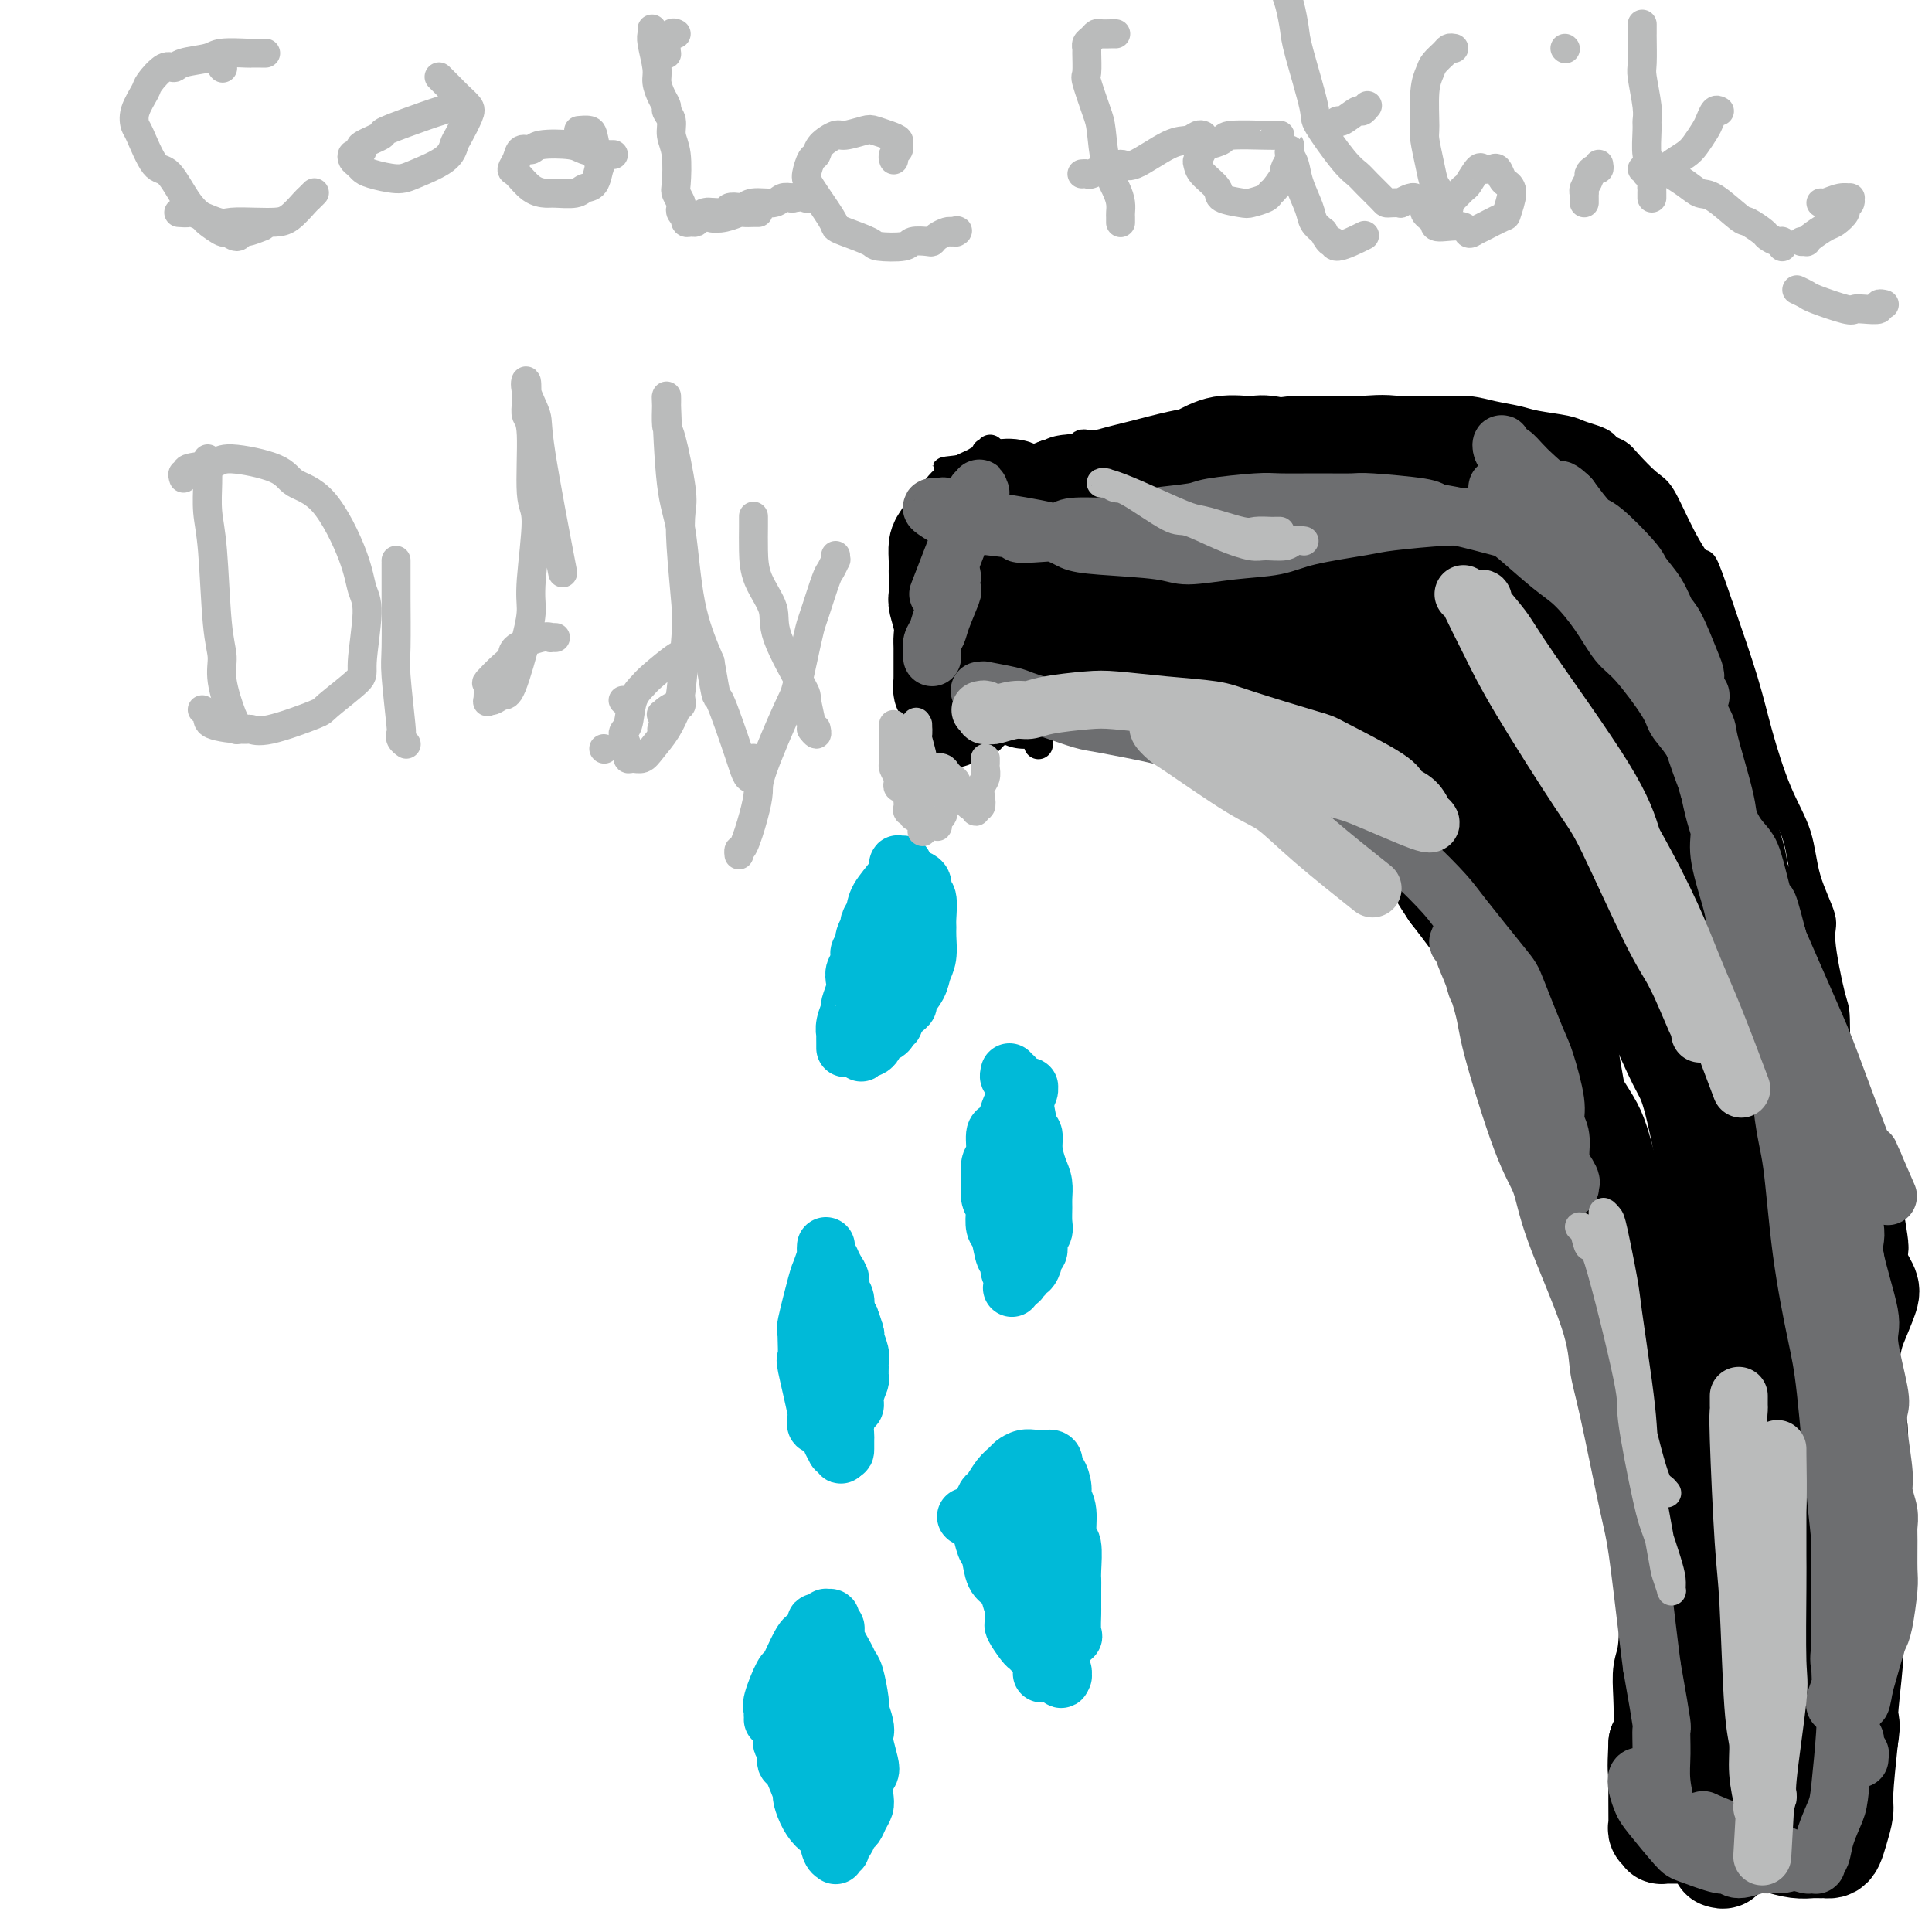 <svg viewBox='0 0 400 400' version='1.1' xmlns='http://www.w3.org/2000/svg' xmlns:xlink='http://www.w3.org/1999/xlink'><g fill='none' stroke='#000000' stroke-width='6' stroke-linecap='round' stroke-linejoin='round'><path d='M377,376c-0.008,-1.462 -0.016,-2.924 0,-4c0.016,-1.076 0.057,-1.765 0,-4c-0.057,-2.235 -0.211,-6.014 0,-10c0.211,-3.986 0.789,-8.178 1,-13c0.211,-4.822 0.056,-10.273 0,-15c-0.056,-4.727 -0.012,-8.731 0,-13c0.012,-4.269 -0.007,-8.803 0,-12c0.007,-3.197 0.040,-5.057 0,-8c-0.040,-2.943 -0.154,-6.970 0,-11c0.154,-4.030 0.577,-8.064 1,-11c0.423,-2.936 0.845,-4.774 1,-10c0.155,-5.226 0.042,-13.838 0,-18c-0.042,-4.162 -0.013,-3.873 0,-7c0.013,-3.127 0.009,-9.671 0,-13c-0.009,-3.329 -0.024,-3.443 0,-6c0.024,-2.557 0.087,-7.555 0,-10c-0.087,-2.445 -0.325,-2.335 -1,-5c-0.675,-2.665 -1.786,-8.103 -2,-11c-0.214,-2.897 0.469,-3.251 0,-5c-0.469,-1.749 -2.091,-4.894 -3,-8c-0.909,-3.106 -1.105,-6.175 -2,-9c-0.895,-2.825 -2.487,-5.407 -4,-9c-1.513,-3.593 -2.946,-8.198 -4,-12c-1.054,-3.802 -1.730,-6.801 -3,-11c-1.270,-4.199 -3.135,-9.600 -5,-15'/><path d='M356,126c-3.968,-11.696 -3.388,-8.937 -4,-9c-0.612,-0.063 -2.415,-2.948 -4,-6c-1.585,-3.052 -2.954,-6.271 -4,-8c-1.046,-1.729 -1.771,-1.969 -3,-3c-1.229,-1.031 -2.961,-2.854 -4,-4c-1.039,-1.146 -1.384,-1.617 -2,-2c-0.616,-0.383 -1.502,-0.680 -2,-1c-0.498,-0.320 -0.608,-0.663 -1,-1c-0.392,-0.337 -1.065,-0.668 -2,-1c-0.935,-0.332 -2.132,-0.666 -3,-1c-0.868,-0.334 -1.406,-0.668 -3,-1c-1.594,-0.332 -4.245,-0.663 -6,-1c-1.755,-0.337 -2.616,-0.679 -4,-1c-1.384,-0.321 -3.293,-0.622 -5,-1c-1.707,-0.378 -3.213,-0.833 -5,-1c-1.787,-0.167 -3.854,-0.045 -5,0c-1.146,0.045 -1.370,0.012 -2,0c-0.630,-0.012 -1.664,-0.004 -3,0c-1.336,0.004 -2.973,0.004 -4,0c-1.027,-0.004 -1.445,-0.011 -2,0c-0.555,0.011 -1.249,0.042 -2,0c-0.751,-0.042 -1.561,-0.156 -2,0c-0.439,0.156 -0.507,0.582 -1,1c-0.493,0.418 -1.409,0.829 -2,1c-0.591,0.171 -0.856,0.102 -1,0c-0.144,-0.102 -0.168,-0.238 -1,0c-0.832,0.238 -2.472,0.848 -3,1c-0.528,0.152 0.054,-0.155 0,0c-0.054,0.155 -0.745,0.773 -2,1c-1.255,0.227 -3.073,0.065 -4,0c-0.927,-0.065 -0.964,-0.032 -1,0'/><path d='M269,89c-6.132,0.558 -3.963,-0.047 -4,0c-0.037,0.047 -2.281,0.744 -4,1c-1.719,0.256 -2.911,0.069 -4,0c-1.089,-0.069 -2.073,-0.019 -3,0c-0.927,0.019 -1.797,0.008 -2,0c-0.203,-0.008 0.261,-0.012 0,0c-0.261,0.012 -1.247,0.042 -2,0c-0.753,-0.042 -1.274,-0.155 -2,0c-0.726,0.155 -1.657,0.577 -3,1c-1.343,0.423 -3.097,0.845 -4,1c-0.903,0.155 -0.955,0.041 -2,0c-1.045,-0.041 -3.082,-0.011 -4,0c-0.918,0.011 -0.718,0.003 -1,0c-0.282,-0.003 -1.046,-0.001 -2,0c-0.954,0.001 -2.097,0.001 -3,0c-0.903,-0.001 -1.567,-0.001 -2,0c-0.433,0.001 -0.636,0.004 -1,0c-0.364,-0.004 -0.889,-0.016 -1,0c-0.111,0.016 0.191,0.061 0,0c-0.191,-0.061 -0.876,-0.226 -1,0c-0.124,0.226 0.312,0.844 0,1c-0.312,0.156 -1.371,-0.150 -2,0c-0.629,0.150 -0.827,0.756 -1,1c-0.173,0.244 -0.323,0.125 -1,0c-0.677,-0.125 -1.883,-0.258 -3,0c-1.117,0.258 -2.144,0.906 -3,1c-0.856,0.094 -1.542,-0.367 -3,0c-1.458,0.367 -3.690,1.562 -5,2c-1.310,0.438 -1.699,0.118 -2,0c-0.301,-0.118 -0.515,-0.034 -1,0c-0.485,0.034 -1.243,0.017 -2,0'/><path d='M201,97c-10.405,1.179 -2.417,0.125 0,0c2.417,-0.125 -0.738,0.679 -2,1c-1.262,0.321 -0.631,0.161 0,0'/><path d='M356,388c0.000,0.000 0.100,0.100 0.1,0.1'/><path d='M361,383c-0.415,0.123 -0.830,0.246 -1,0c-0.170,-0.246 -0.095,-0.861 0,-1c0.095,-0.139 0.209,0.198 0,0c-0.209,-0.198 -0.742,-0.931 -1,-2c-0.258,-1.069 -0.240,-2.473 0,-5c0.240,-2.527 0.704,-6.175 1,-9c0.296,-2.825 0.424,-4.827 1,-8c0.576,-3.173 1.601,-7.518 2,-10c0.399,-2.482 0.174,-3.103 0,-7c-0.174,-3.897 -0.295,-11.071 0,-16c0.295,-4.929 1.008,-7.613 1,-10c-0.008,-2.387 -0.737,-4.476 -1,-10c-0.263,-5.524 -0.061,-14.484 0,-19c0.061,-4.516 -0.020,-4.588 -1,-9c-0.980,-4.412 -2.861,-13.165 -4,-18c-1.139,-4.835 -1.537,-5.751 -2,-9c-0.463,-3.249 -0.990,-8.831 -2,-14c-1.010,-5.169 -2.502,-9.926 -3,-13c-0.498,-3.074 -0.003,-4.464 -1,-9c-0.997,-4.536 -3.486,-12.217 -5,-16c-1.514,-3.783 -2.052,-3.668 -3,-7c-0.948,-3.332 -2.304,-10.111 -3,-14c-0.696,-3.889 -0.731,-4.887 -1,-6c-0.269,-1.113 -0.772,-2.340 -2,-6c-1.228,-3.660 -3.181,-9.754 -4,-13c-0.819,-3.246 -0.504,-3.646 -1,-5c-0.496,-1.354 -1.801,-3.664 -3,-6c-1.199,-2.336 -2.290,-4.698 -3,-6c-0.710,-1.302 -1.037,-1.543 -3,-3c-1.963,-1.457 -5.561,-4.131 -8,-6c-2.439,-1.869 -3.720,-2.935 -5,-4'/><path d='M309,122c-4.026,-3.038 -6.091,-4.134 -8,-5c-1.909,-0.866 -3.663,-1.504 -5,-2c-1.337,-0.496 -2.258,-0.851 -5,-2c-2.742,-1.149 -7.303,-3.094 -10,-4c-2.697,-0.906 -3.528,-0.774 -5,-1c-1.472,-0.226 -3.586,-0.809 -6,-1c-2.414,-0.191 -5.130,0.009 -8,0c-2.870,-0.009 -5.895,-0.228 -8,0c-2.105,0.228 -3.288,0.902 -4,1c-0.712,0.098 -0.951,-0.380 -3,0c-2.049,0.380 -5.908,1.619 -8,2c-2.092,0.381 -2.417,-0.095 -3,0c-0.583,0.095 -1.423,0.760 -3,1c-1.577,0.240 -3.893,0.054 -5,0c-1.107,-0.054 -1.007,0.026 -2,0c-0.993,-0.026 -3.079,-0.156 -4,0c-0.921,0.156 -0.678,0.597 -1,1c-0.322,0.403 -1.210,0.767 -2,1c-0.790,0.233 -1.483,0.335 -2,2c-0.517,1.665 -0.856,4.892 -1,7c-0.144,2.108 -0.091,3.095 0,4c0.091,0.905 0.221,1.726 0,3c-0.221,1.274 -0.791,3.001 -1,5c-0.209,1.999 -0.056,4.269 0,8c0.056,3.731 0.016,8.923 0,11c-0.016,2.077 -0.008,1.038 0,0'/><path d='M205,93c0.144,0.375 0.288,0.750 0,1c-0.288,0.250 -1.009,0.377 -1,0c0.009,-0.377 0.749,-1.256 0,2c-0.749,3.256 -2.985,10.649 -4,15c-1.015,4.351 -0.808,5.661 0,11c0.808,5.339 2.218,14.707 3,20c0.782,5.293 0.938,6.512 1,7c0.062,0.488 0.031,0.244 0,0'/></g>
<g fill='none' stroke='#000000' stroke-width='20' stroke-linecap='round' stroke-linejoin='round'><path d='M212,145c0.007,0.019 0.013,0.039 0,0c-0.013,-0.039 -0.046,-0.135 0,-1c0.046,-0.865 0.170,-2.499 0,-3c-0.170,-0.501 -0.634,0.130 -1,-1c-0.366,-1.130 -0.634,-4.020 -1,-5c-0.366,-0.980 -0.830,-0.049 -1,-1c-0.170,-0.951 -0.045,-3.784 0,-5c0.045,-1.216 0.011,-0.816 0,-1c-0.011,-0.184 0.002,-0.953 0,-2c-0.002,-1.047 -0.018,-2.373 0,-3c0.018,-0.627 0.072,-0.557 0,-1c-0.072,-0.443 -0.269,-1.401 0,-2c0.269,-0.599 1.003,-0.839 1,-1c-0.003,-0.161 -0.745,-0.243 0,-1c0.745,-0.757 2.977,-2.190 4,-3c1.023,-0.810 0.837,-0.998 2,-2c1.163,-1.002 3.676,-2.817 5,-4c1.324,-1.183 1.459,-1.734 2,-2c0.541,-0.266 1.486,-0.247 3,-1c1.514,-0.753 3.596,-2.278 5,-3c1.404,-0.722 2.131,-0.642 3,-1c0.869,-0.358 1.880,-1.154 3,-2c1.120,-0.846 2.350,-1.743 3,-2c0.650,-0.257 0.721,0.127 2,0c1.279,-0.127 3.768,-0.765 5,-1c1.232,-0.235 1.209,-0.067 2,0c0.791,0.067 2.395,0.034 4,0'/><path d='M253,97c2.629,-0.155 2.703,-0.041 3,0c0.297,0.041 0.817,0.010 2,0c1.183,-0.010 3.027,0.000 4,0c0.973,-0.000 1.073,-0.011 2,0c0.927,0.011 2.681,0.044 4,0c1.319,-0.044 2.203,-0.167 3,0c0.797,0.167 1.509,0.622 3,1c1.491,0.378 3.763,0.679 5,1c1.237,0.321 1.438,0.664 3,1c1.562,0.336 4.484,0.666 6,1c1.516,0.334 1.627,0.672 2,1c0.373,0.328 1.010,0.648 3,1c1.990,0.352 5.335,0.738 7,1c1.665,0.262 1.652,0.400 3,1c1.348,0.600 4.058,1.663 6,2c1.942,0.337 3.114,-0.050 4,0c0.886,0.050 1.484,0.538 3,1c1.516,0.462 3.951,0.899 5,1c1.049,0.101 0.712,-0.134 2,0c1.288,0.134 4.201,0.636 6,1c1.799,0.364 2.482,0.588 3,1c0.518,0.412 0.869,1.011 2,2c1.131,0.989 3.042,2.368 4,3c0.958,0.632 0.963,0.517 2,2c1.037,1.483 3.108,4.563 4,6c0.892,1.437 0.606,1.230 1,3c0.394,1.770 1.467,5.516 2,8c0.533,2.484 0.524,3.707 1,5c0.476,1.293 1.436,2.656 2,5c0.564,2.344 0.733,5.670 1,8c0.267,2.330 0.634,3.665 1,5'/><path d='M352,158c1.395,6.284 0.883,4.993 1,6c0.117,1.007 0.862,4.310 1,6c0.138,1.690 -0.332,1.765 0,4c0.332,2.235 1.466,6.630 2,9c0.534,2.370 0.469,2.714 1,5c0.531,2.286 1.658,6.512 2,9c0.342,2.488 -0.100,3.237 0,4c0.100,0.763 0.744,1.541 1,4c0.256,2.459 0.124,6.600 0,9c-0.124,2.400 -0.240,3.059 0,5c0.240,1.941 0.837,5.162 1,8c0.163,2.838 -0.107,5.292 0,7c0.107,1.708 0.593,2.669 1,5c0.407,2.331 0.737,6.031 1,8c0.263,1.969 0.461,2.209 1,4c0.539,1.791 1.421,5.135 2,7c0.579,1.865 0.855,2.251 1,3c0.145,0.749 0.158,1.860 1,4c0.842,2.140 2.512,5.309 3,7c0.488,1.691 -0.205,1.902 0,3c0.205,1.098 1.309,3.081 2,5c0.691,1.919 0.970,3.774 1,5c0.030,1.226 -0.188,1.822 0,4c0.188,2.178 0.781,5.938 1,8c0.219,2.062 0.062,2.426 0,4c-0.062,1.574 -0.031,4.360 0,6c0.031,1.640 0.061,2.136 0,3c-0.061,0.864 -0.212,2.098 0,4c0.212,1.902 0.788,4.474 1,6c0.212,1.526 0.061,2.008 0,4c-0.061,1.992 -0.030,5.496 0,9'/><path d='M376,333c0.370,8.241 0.295,4.845 0,5c-0.295,0.155 -0.811,3.862 -1,7c-0.189,3.138 -0.051,5.707 0,7c0.051,1.293 0.014,1.310 0,3c-0.014,1.690 -0.004,5.055 0,7c0.004,1.945 0.001,2.472 0,3c-0.001,0.528 -0.000,1.059 0,2c0.000,0.941 0.000,2.294 0,3c-0.000,0.706 -0.000,0.767 0,1c0.000,0.233 0.000,0.640 0,1c-0.000,0.360 0.000,0.674 0,1c-0.000,0.326 -0.000,0.666 0,1c0.000,0.334 0.000,0.663 0,1c-0.000,0.337 -0.000,0.684 0,1c0.000,0.316 0.001,0.603 0,1c-0.001,0.397 -0.004,0.905 0,1c0.004,0.095 0.013,-0.223 0,0c-0.013,0.223 -0.050,0.988 0,1c0.050,0.012 0.186,-0.728 0,-1c-0.186,-0.272 -0.694,-0.076 -1,0c-0.306,0.076 -0.408,0.032 -1,-1c-0.592,-1.032 -1.672,-3.054 -2,-4c-0.328,-0.946 0.096,-0.818 0,-3c-0.096,-2.182 -0.714,-6.673 -1,-10c-0.286,-3.327 -0.242,-5.490 0,-7c0.242,-1.510 0.680,-2.368 1,-6c0.320,-3.632 0.520,-10.038 1,-14c0.480,-3.962 1.240,-5.481 2,-7'/><path d='M374,326c0.938,-7.880 1.284,-10.578 2,-13c0.716,-2.422 1.802,-4.566 2,-6c0.198,-1.434 -0.494,-2.159 0,-5c0.494,-2.841 2.173,-7.798 3,-10c0.827,-2.202 0.803,-1.650 1,-3c0.197,-1.350 0.615,-4.601 1,-7c0.385,-2.399 0.737,-3.947 1,-5c0.263,-1.053 0.438,-1.610 1,-3c0.562,-1.390 1.510,-3.614 2,-5c0.490,-1.386 0.520,-1.933 0,-3c-0.520,-1.067 -1.591,-2.652 -2,-4c-0.409,-1.348 -0.156,-2.458 0,-3c0.156,-0.542 0.214,-0.514 0,-2c-0.214,-1.486 -0.699,-4.484 -1,-6c-0.301,-1.516 -0.416,-1.550 -1,-3c-0.584,-1.450 -1.636,-4.316 -2,-6c-0.364,-1.684 -0.040,-2.186 0,-3c0.040,-0.814 -0.203,-1.940 -1,-4c-0.797,-2.060 -2.148,-5.052 -3,-7c-0.852,-1.948 -1.206,-2.850 -2,-5c-0.794,-2.150 -2.027,-5.546 -3,-8c-0.973,-2.454 -1.686,-3.966 -2,-5c-0.314,-1.034 -0.230,-1.589 -1,-4c-0.770,-2.411 -2.395,-6.677 -3,-9c-0.605,-2.323 -0.189,-2.702 -1,-5c-0.811,-2.298 -2.850,-6.516 -4,-9c-1.150,-2.484 -1.410,-3.235 -2,-5c-0.590,-1.765 -1.509,-4.545 -2,-7c-0.491,-2.455 -0.555,-4.584 -1,-6c-0.445,-1.416 -1.270,-2.119 -2,-4c-0.730,-1.881 -1.365,-4.941 -2,-8'/><path d='M352,153c-5.431,-17.734 -1.507,-5.568 -1,-3c0.507,2.568 -2.402,-4.460 -4,-8c-1.598,-3.540 -1.886,-3.592 -2,-4c-0.114,-0.408 -0.055,-1.173 -1,-3c-0.945,-1.827 -2.895,-4.716 -4,-6c-1.105,-1.284 -1.366,-0.965 -2,-2c-0.634,-1.035 -1.640,-3.425 -3,-5c-1.360,-1.575 -3.073,-2.334 -4,-3c-0.927,-0.666 -1.066,-1.240 -2,-3c-0.934,-1.760 -2.662,-4.705 -4,-6c-1.338,-1.295 -2.286,-0.940 -4,-2c-1.714,-1.060 -4.193,-3.536 -6,-5c-1.807,-1.464 -2.942,-1.916 -4,-2c-1.058,-0.084 -2.041,0.202 -4,-1c-1.959,-1.202 -4.896,-3.891 -7,-5c-2.104,-1.109 -3.377,-0.637 -5,-1c-1.623,-0.363 -3.597,-1.560 -6,-2c-2.403,-0.440 -5.235,-0.124 -7,0c-1.765,0.124 -2.464,0.057 -5,0c-2.536,-0.057 -6.908,-0.105 -9,0c-2.092,0.105 -1.905,0.362 -4,1c-2.095,0.638 -6.473,1.657 -9,2c-2.527,0.343 -3.203,0.008 -4,0c-0.797,-0.008 -1.715,0.309 -4,1c-2.285,0.691 -5.938,1.754 -8,2c-2.062,0.246 -2.535,-0.326 -4,0c-1.465,0.326 -3.923,1.552 -5,2c-1.077,0.448 -0.773,0.120 -1,0c-0.227,-0.120 -0.984,-0.032 -2,0c-1.016,0.032 -2.290,0.009 -3,0c-0.710,-0.009 -0.855,-0.005 -1,0'/><path d='M223,100c-7.128,1.238 -2.447,0.332 -1,0c1.447,-0.332 -0.339,-0.092 -1,0c-0.661,0.092 -0.196,0.035 0,0c0.196,-0.035 0.123,-0.050 0,0c-0.123,0.050 -0.297,0.164 1,0c1.297,-0.164 4.064,-0.606 6,-1c1.936,-0.394 3.040,-0.740 4,-1c0.960,-0.260 1.777,-0.433 4,-1c2.223,-0.567 5.853,-1.527 8,-2c2.147,-0.473 2.811,-0.459 4,-1c1.189,-0.541 2.905,-1.636 5,-2c2.095,-0.364 4.570,0.002 6,0c1.430,-0.002 1.814,-0.372 4,0c2.186,0.372 6.173,1.486 8,2c1.827,0.514 1.494,0.429 3,1c1.506,0.571 4.851,1.800 7,3c2.149,1.200 3.100,2.373 4,3c0.900,0.627 1.748,0.710 4,2c2.252,1.290 5.909,3.788 8,5c2.091,1.212 2.617,1.138 4,2c1.383,0.862 3.625,2.661 6,4c2.375,1.339 4.885,2.216 6,3c1.115,0.784 0.835,1.473 3,3c2.165,1.527 6.773,3.893 9,5c2.227,1.107 2.072,0.954 4,2c1.928,1.046 5.940,3.291 8,5c2.060,1.709 2.170,2.883 3,4c0.830,1.117 2.380,2.176 4,4c1.620,1.824 3.310,4.412 5,7'/><path d='M349,147c2.236,3.196 1.827,3.686 2,5c0.173,1.314 0.929,3.450 2,6c1.071,2.550 2.456,5.512 3,7c0.544,1.488 0.246,1.500 1,4c0.754,2.500 2.560,7.487 3,10c0.440,2.513 -0.486,2.553 0,5c0.486,2.447 2.383,7.301 3,10c0.617,2.699 -0.045,3.244 0,4c0.045,0.756 0.797,1.725 1,4c0.203,2.275 -0.143,5.856 0,8c0.143,2.144 0.774,2.850 1,4c0.226,1.150 0.046,2.743 0,4c-0.046,1.257 0.040,2.179 0,3c-0.040,0.821 -0.207,1.540 0,2c0.207,0.460 0.787,0.659 1,1c0.213,0.341 0.057,0.823 0,1c-0.057,0.177 -0.016,0.051 0,0c0.016,-0.051 0.008,-0.025 0,0'/><path d='M368,221c0.231,-0.025 0.463,-0.051 0,0c-0.463,0.051 -1.619,0.178 -2,0c-0.381,-0.178 0.015,-0.660 0,-1c-0.015,-0.340 -0.442,-0.538 -1,-1c-0.558,-0.462 -1.249,-1.188 -2,-3c-0.751,-1.812 -1.562,-4.712 -2,-6c-0.438,-1.288 -0.504,-0.966 -1,-3c-0.496,-2.034 -1.424,-6.425 -2,-9c-0.576,-2.575 -0.802,-3.334 -1,-4c-0.198,-0.666 -0.368,-1.239 -1,-4c-0.632,-2.761 -1.726,-7.711 -2,-10c-0.274,-2.289 0.271,-1.919 0,-4c-0.271,-2.081 -1.357,-6.613 -2,-9c-0.643,-2.387 -0.844,-2.628 -1,-4c-0.156,-1.372 -0.266,-3.874 -1,-6c-0.734,-2.126 -2.092,-3.876 -3,-5c-0.908,-1.124 -1.367,-1.621 -2,-3c-0.633,-1.379 -1.440,-3.641 -2,-5c-0.560,-1.359 -0.874,-1.817 -1,-2c-0.126,-0.183 -0.063,-0.092 0,0'/><path d='M356,385c0.432,0.147 0.865,0.294 1,0c0.135,-0.294 -0.027,-1.028 0,-1c0.027,0.028 0.245,0.817 1,0c0.755,-0.817 2.049,-3.239 3,-5c0.951,-1.761 1.560,-2.862 2,-4c0.440,-1.138 0.710,-2.313 1,-5c0.290,-2.687 0.599,-6.886 1,-9c0.401,-2.114 0.893,-2.145 1,-4c0.107,-1.855 -0.172,-5.535 0,-8c0.172,-2.465 0.793,-3.715 1,-5c0.207,-1.285 -0.002,-2.606 0,-6c0.002,-3.394 0.213,-8.862 0,-12c-0.213,-3.138 -0.851,-3.947 -1,-6c-0.149,-2.053 0.190,-5.349 0,-9c-0.190,-3.651 -0.908,-7.656 -1,-10c-0.092,-2.344 0.441,-3.028 0,-7c-0.441,-3.972 -1.857,-11.232 -3,-15c-1.143,-3.768 -2.014,-4.045 -3,-8c-0.986,-3.955 -2.086,-11.588 -3,-16c-0.914,-4.412 -1.643,-5.602 -2,-7c-0.357,-1.398 -0.343,-3.003 -1,-7c-0.657,-3.997 -1.985,-10.387 -3,-14c-1.015,-3.613 -1.718,-4.451 -3,-7c-1.282,-2.549 -3.144,-6.810 -5,-11c-1.856,-4.190 -3.707,-8.309 -5,-11c-1.293,-2.691 -2.029,-3.953 -5,-8c-2.971,-4.047 -8.178,-10.879 -11,-14c-2.822,-3.121 -3.260,-2.533 -6,-6c-2.740,-3.467 -7.783,-10.991 -11,-15c-3.217,-4.009 -4.609,-4.505 -6,-5'/><path d='M298,150c-7.342,-8.721 -8.695,-10.522 -10,-12c-1.305,-1.478 -2.560,-2.633 -4,-4c-1.440,-1.367 -3.063,-2.945 -6,-5c-2.937,-2.055 -7.187,-4.585 -10,-6c-2.813,-1.415 -4.188,-1.714 -5,-2c-0.812,-0.286 -1.062,-0.559 -4,-2c-2.938,-1.441 -8.566,-4.050 -11,-5c-2.434,-0.950 -1.674,-0.239 -4,-1c-2.326,-0.761 -7.738,-2.992 -10,-4c-2.262,-1.008 -1.373,-0.792 -3,-1c-1.627,-0.208 -5.770,-0.840 -8,-1c-2.230,-0.160 -2.548,0.153 -3,0c-0.452,-0.153 -1.039,-0.773 -2,-1c-0.961,-0.227 -2.298,-0.060 -3,0c-0.702,0.060 -0.770,0.013 -1,0c-0.230,-0.013 -0.624,0.008 -1,0c-0.376,-0.008 -0.735,-0.045 -1,0c-0.265,0.045 -0.437,0.171 0,0c0.437,-0.171 1.484,-0.639 2,-1c0.516,-0.361 0.503,-0.614 2,-1c1.497,-0.386 4.506,-0.904 6,-1c1.494,-0.096 1.475,0.229 3,0c1.525,-0.229 4.596,-1.014 8,-1c3.404,0.014 7.141,0.827 9,1c1.859,0.173 1.838,-0.294 5,0c3.162,0.294 9.505,1.348 13,2c3.495,0.652 4.141,0.900 7,2c2.859,1.100 7.929,3.050 13,5'/><path d='M280,112c6.292,2.019 5.524,2.566 6,3c0.476,0.434 2.198,0.754 6,3c3.802,2.246 9.684,6.418 13,9c3.316,2.582 4.065,3.573 7,7c2.935,3.427 8.057,9.289 11,13c2.943,3.711 3.706,5.270 5,7c1.294,1.730 3.119,3.631 5,8c1.881,4.369 3.818,11.207 5,15c1.182,3.793 1.608,4.539 3,8c1.392,3.461 3.750,9.635 5,13c1.250,3.365 1.394,3.921 2,5c0.606,1.079 1.676,2.681 2,4c0.324,1.319 -0.096,2.354 0,3c0.096,0.646 0.709,0.904 1,1c0.291,0.096 0.261,0.030 0,0c-0.261,-0.030 -0.753,-0.026 -1,0c-0.247,0.026 -0.247,0.073 -2,-3c-1.753,-3.073 -5.257,-9.266 -7,-13c-1.743,-3.734 -1.725,-5.008 -4,-9c-2.275,-3.992 -6.842,-10.701 -10,-15c-3.158,-4.299 -4.905,-6.186 -6,-8c-1.095,-1.814 -1.536,-3.554 -5,-8c-3.464,-4.446 -9.951,-11.597 -13,-15c-3.049,-3.403 -2.662,-3.058 -5,-6c-2.338,-2.942 -7.403,-9.172 -10,-12c-2.597,-2.828 -2.727,-2.254 -5,-4c-2.273,-1.746 -6.689,-5.813 -9,-8c-2.311,-2.187 -2.516,-2.493 -3,-3c-0.484,-0.507 -1.246,-1.213 -2,-2c-0.754,-0.787 -1.501,-1.653 -2,-2c-0.499,-0.347 -0.749,-0.173 -1,0'/><path d='M266,103c-3.451,-3.104 -1.079,-1.364 0,-1c1.079,0.364 0.867,-0.649 1,-1c0.133,-0.351 0.613,-0.042 1,0c0.387,0.042 0.680,-0.185 2,0c1.320,0.185 3.665,0.782 5,1c1.335,0.218 1.658,0.058 2,0c0.342,-0.058 0.701,-0.015 2,0c1.299,0.015 3.538,0.001 5,0c1.462,-0.001 2.146,0.010 3,0c0.854,-0.010 1.879,-0.041 3,0c1.121,0.041 2.339,0.155 3,0c0.661,-0.155 0.764,-0.577 2,-1c1.236,-0.423 3.606,-0.846 5,-1c1.394,-0.154 1.812,-0.037 3,0c1.188,0.037 3.148,-0.004 4,0c0.852,0.004 0.598,0.053 1,0c0.402,-0.053 1.459,-0.208 3,0c1.541,0.208 3.566,0.778 5,1c1.434,0.222 2.276,0.097 3,0c0.724,-0.097 1.331,-0.166 2,0c0.669,0.166 1.401,0.565 2,1c0.599,0.435 1.065,0.905 2,1c0.935,0.095 2.340,-0.186 3,0c0.660,0.186 0.577,0.837 1,1c0.423,0.163 1.354,-0.164 2,0c0.646,0.164 1.008,0.817 1,1c-0.008,0.183 -0.387,-0.105 0,0c0.387,0.105 1.539,0.601 2,1c0.461,0.399 0.230,0.699 0,1'/><path d='M334,107c3.818,1.035 1.864,0.124 1,0c-0.864,-0.124 -0.638,0.540 0,1c0.638,0.460 1.687,0.716 2,1c0.313,0.284 -0.109,0.597 0,1c0.109,0.403 0.748,0.896 1,1c0.252,0.104 0.116,-0.183 0,0c-0.116,0.183 -0.212,0.834 0,1c0.212,0.166 0.731,-0.153 1,0c0.269,0.153 0.286,0.777 0,1c-0.286,0.223 -0.875,0.045 -1,0c-0.125,-0.045 0.214,0.043 0,0c-0.214,-0.043 -0.982,-0.218 -2,0c-1.018,0.218 -2.285,0.829 -3,1c-0.715,0.171 -0.877,-0.098 -2,0c-1.123,0.098 -3.205,0.562 -6,1c-2.795,0.438 -6.302,0.850 -8,1c-1.698,0.150 -1.587,0.037 -4,0c-2.413,-0.037 -7.349,0.000 -10,0c-2.651,-0.000 -3.018,-0.038 -6,0c-2.982,0.038 -8.580,0.153 -12,0c-3.420,-0.153 -4.664,-0.575 -6,-1c-1.336,-0.425 -2.766,-0.853 -6,-1c-3.234,-0.147 -8.273,-0.014 -11,0c-2.727,0.014 -3.142,-0.093 -5,0c-1.858,0.093 -5.158,0.386 -8,1c-2.842,0.614 -5.227,1.550 -7,2c-1.773,0.450 -2.935,0.414 -5,1c-2.065,0.586 -5.032,1.793 -8,3'/><path d='M229,121c-4.631,1.079 -2.207,0.278 -3,1c-0.793,0.722 -4.802,2.968 -7,4c-2.198,1.032 -2.584,0.849 -3,1c-0.416,0.151 -0.862,0.636 -2,2c-1.138,1.364 -2.968,3.607 -4,5c-1.032,1.393 -1.265,1.936 -2,3c-0.735,1.064 -1.972,2.648 -3,4c-1.028,1.352 -1.849,2.471 -2,3c-0.151,0.529 0.366,0.467 0,1c-0.366,0.533 -1.614,1.661 -2,2c-0.386,0.339 0.092,-0.109 0,0c-0.092,0.109 -0.754,0.776 -1,1c-0.246,0.224 -0.077,0.005 0,0c0.077,-0.005 0.061,0.206 0,0c-0.061,-0.206 -0.168,-0.828 0,-1c0.168,-0.172 0.612,0.104 1,0c0.388,-0.104 0.719,-0.590 1,-1c0.281,-0.410 0.510,-0.744 1,-1c0.490,-0.256 1.241,-0.436 2,-1c0.759,-0.564 1.527,-1.514 2,-2c0.473,-0.486 0.650,-0.508 2,-1c1.350,-0.492 3.874,-1.453 5,-2c1.126,-0.547 0.854,-0.679 2,-1c1.146,-0.321 3.710,-0.832 5,-1c1.290,-0.168 1.304,0.007 2,0c0.696,-0.007 2.072,-0.194 4,0c1.928,0.194 4.408,0.770 6,1c1.592,0.230 2.296,0.115 3,0'/><path d='M236,138c3.982,0.611 6.436,1.638 8,2c1.564,0.362 2.236,0.058 3,0c0.764,-0.058 1.619,0.129 4,1c2.381,0.871 6.290,2.427 8,3c1.710,0.573 1.223,0.164 3,1c1.777,0.836 5.817,2.916 8,4c2.183,1.084 2.508,1.172 4,2c1.492,0.828 4.149,2.395 6,4c1.851,1.605 2.895,3.248 4,4c1.105,0.752 2.271,0.615 4,2c1.729,1.385 4.022,4.294 5,6c0.978,1.706 0.640,2.208 2,4c1.360,1.792 4.417,4.873 6,7c1.583,2.127 1.692,3.300 2,4c0.308,0.700 0.817,0.926 2,3c1.183,2.074 3.042,5.996 4,8c0.958,2.004 1.016,2.088 2,4c0.984,1.912 2.893,5.650 4,8c1.107,2.350 1.411,3.313 2,4c0.589,0.687 1.461,1.098 2,2c0.539,0.902 0.744,2.294 1,3c0.256,0.706 0.564,0.726 1,1c0.436,0.274 1.000,0.802 1,1c-0.000,0.198 -0.566,0.067 -1,0c-0.434,-0.067 -0.738,-0.070 -2,-2c-1.262,-1.930 -3.483,-5.785 -5,-8c-1.517,-2.215 -2.332,-2.789 -3,-4c-0.668,-1.211 -1.191,-3.060 -3,-6c-1.809,-2.940 -4.905,-6.970 -8,-11'/><path d='M300,185c-4.006,-5.964 -3.022,-5.373 -4,-7c-0.978,-1.627 -3.920,-5.472 -7,-9c-3.080,-3.528 -6.299,-6.741 -8,-9c-1.701,-2.259 -1.884,-3.565 -5,-7c-3.116,-3.435 -9.166,-8.999 -12,-12c-2.834,-3.001 -2.451,-3.439 -5,-6c-2.549,-2.561 -8.031,-7.245 -11,-10c-2.969,-2.755 -3.425,-3.579 -4,-4c-0.575,-0.421 -1.269,-0.438 -3,-2c-1.731,-1.562 -4.501,-4.669 -6,-6c-1.499,-1.331 -1.729,-0.885 -2,-1c-0.271,-0.115 -0.585,-0.791 -1,-1c-0.415,-0.209 -0.933,0.048 -1,0c-0.067,-0.048 0.316,-0.400 1,0c0.684,0.400 1.669,1.552 2,2c0.331,0.448 0.007,0.193 1,1c0.993,0.807 3.302,2.678 5,4c1.698,1.322 2.785,2.096 5,4c2.215,1.904 5.557,4.937 8,7c2.443,2.063 3.987,3.156 5,4c1.013,0.844 1.494,1.438 4,4c2.506,2.562 7.035,7.093 10,10c2.965,2.907 4.366,4.191 5,5c0.634,0.809 0.503,1.145 3,4c2.497,2.855 7.624,8.231 10,11c2.376,2.769 2.003,2.932 4,6c1.997,3.068 6.364,9.040 9,13c2.636,3.960 3.542,5.907 4,7c0.458,1.093 0.470,1.333 3,5c2.530,3.667 7.580,10.762 10,15c2.420,4.238 2.210,5.619 2,7'/><path d='M322,220c6.842,11.059 7.945,12.207 9,15c1.055,2.793 2.060,7.233 3,10c0.940,2.767 1.814,3.862 3,7c1.186,3.138 2.682,8.321 5,14c2.318,5.679 5.456,11.856 7,16c1.544,4.144 1.495,6.257 2,8c0.505,1.743 1.566,3.117 2,5c0.434,1.883 0.243,4.275 1,9c0.757,4.725 2.462,11.784 3,16c0.538,4.216 -0.091,5.591 0,10c0.091,4.409 0.901,11.852 1,16c0.099,4.148 -0.512,4.999 -1,8c-0.488,3.001 -0.853,8.151 -1,11c-0.147,2.849 -0.078,3.395 0,4c0.078,0.605 0.164,1.267 0,2c-0.164,0.733 -0.578,1.537 -1,2c-0.422,0.463 -0.853,0.586 -1,1c-0.147,0.414 -0.011,1.120 0,1c0.011,-0.120 -0.102,-1.066 0,-1c0.102,0.066 0.421,1.143 0,-1c-0.421,-2.143 -1.582,-7.504 -2,-10c-0.418,-2.496 -0.095,-2.125 -1,-6c-0.905,-3.875 -3.039,-11.996 -4,-17c-0.961,-5.004 -0.750,-6.889 -1,-9c-0.250,-2.111 -0.962,-4.446 -2,-10c-1.038,-5.554 -2.402,-14.327 -3,-19c-0.598,-4.673 -0.431,-5.247 -1,-10c-0.569,-4.753 -1.874,-13.686 -3,-19c-1.126,-5.314 -2.072,-7.007 -3,-9c-0.928,-1.993 -1.836,-4.284 -3,-9c-1.164,-4.716 -2.582,-11.858 -4,-19'/><path d='M327,236c-4.311,-22.201 -1.088,-9.202 -1,-9c0.088,0.202 -2.960,-12.392 -4,-18c-1.040,-5.608 -0.072,-4.228 -1,-8c-0.928,-3.772 -3.751,-12.695 -5,-17c-1.249,-4.305 -0.923,-3.993 -1,-5c-0.077,-1.007 -0.558,-3.332 -1,-6c-0.442,-2.668 -0.847,-5.678 -1,-7c-0.153,-1.322 -0.054,-0.956 0,-1c0.054,-0.044 0.063,-0.497 0,-1c-0.063,-0.503 -0.198,-1.055 0,-1c0.198,0.055 0.728,0.718 1,1c0.272,0.282 0.285,0.184 1,4c0.715,3.816 2.132,11.546 3,15c0.868,3.454 1.187,2.632 2,7c0.813,4.368 2.121,13.925 3,19c0.879,5.075 1.329,5.667 2,9c0.671,3.333 1.564,9.409 3,16c1.436,6.591 3.416,13.699 5,18c1.584,4.301 2.774,5.795 4,12c1.226,6.205 2.490,17.122 3,22c0.510,4.878 0.267,3.719 1,8c0.733,4.281 2.441,14.003 3,19c0.559,4.997 -0.033,5.271 0,7c0.033,1.729 0.689,4.914 1,9c0.311,4.086 0.277,9.073 0,12c-0.277,2.927 -0.796,3.795 -1,5c-0.204,1.205 -0.093,2.748 0,5c0.093,2.252 0.170,5.215 0,7c-0.170,1.785 -0.585,2.393 -1,3'/><path d='M343,361c-0.309,6.201 -0.083,5.703 0,6c0.083,0.297 0.021,1.389 0,3c-0.021,1.611 -0.001,3.742 0,5c0.001,1.258 -0.015,1.644 0,2c0.015,0.356 0.063,0.684 0,1c-0.063,0.316 -0.238,0.621 0,1c0.238,0.379 0.888,0.834 1,1c0.112,0.166 -0.314,0.045 0,0c0.314,-0.045 1.369,-0.013 2,0c0.631,0.013 0.837,0.006 2,0c1.163,-0.006 3.283,-0.013 5,0c1.717,0.013 3.033,0.046 4,0c0.967,-0.046 1.586,-0.170 3,0c1.414,0.170 3.622,0.634 5,1c1.378,0.366 1.927,0.634 3,1c1.073,0.366 2.670,0.830 4,1c1.330,0.170 2.394,0.045 3,0c0.606,-0.045 0.754,-0.012 1,0c0.246,0.012 0.591,0.001 1,0c0.409,-0.001 0.883,0.006 1,0c0.117,-0.006 -0.122,-0.025 0,0c0.122,0.025 0.606,0.095 1,0c0.394,-0.095 0.697,-0.354 1,-1c0.303,-0.646 0.607,-1.678 1,-3c0.393,-1.322 0.875,-2.933 1,-4c0.125,-1.067 -0.107,-1.591 0,-4c0.107,-2.409 0.554,-6.705 1,-11'/><path d='M383,360c0.712,-4.107 -0.006,-2.876 0,-5c0.006,-2.124 0.738,-7.603 1,-11c0.262,-3.397 0.056,-4.712 0,-6c-0.056,-1.288 0.038,-2.549 0,-6c-0.038,-3.451 -0.209,-9.091 0,-12c0.209,-2.909 0.798,-3.087 1,-6c0.202,-2.913 0.018,-8.561 0,-12c-0.018,-3.439 0.129,-4.670 0,-6c-0.129,-1.330 -0.533,-2.757 -1,-7c-0.467,-4.243 -0.997,-11.300 -1,-15c-0.003,-3.700 0.520,-4.044 0,-8c-0.520,-3.956 -2.084,-11.525 -3,-16c-0.916,-4.475 -1.185,-5.858 -2,-9c-0.815,-3.142 -2.174,-8.045 -4,-13c-1.826,-4.955 -4.117,-9.963 -5,-13c-0.883,-3.037 -0.358,-4.103 -2,-9c-1.642,-4.897 -5.452,-13.625 -7,-18c-1.548,-4.375 -0.836,-4.397 -3,-9c-2.164,-4.603 -7.204,-13.789 -10,-20c-2.796,-6.211 -3.347,-9.448 -5,-13c-1.653,-3.552 -4.406,-7.418 -7,-12c-2.594,-4.582 -5.027,-9.881 -6,-12c-0.973,-2.119 -0.487,-1.060 0,0'/><path d='M214,103c-0.338,0.121 -0.675,0.242 -1,0c-0.325,-0.242 -0.637,-0.847 -1,-1c-0.363,-0.153 -0.776,0.147 -1,0c-0.224,-0.147 -0.258,-0.741 -1,-1c-0.742,-0.259 -2.190,-0.184 -3,0c-0.810,0.184 -0.980,0.476 -2,1c-1.020,0.524 -2.890,1.280 -4,2c-1.110,0.720 -1.460,1.403 -2,2c-0.540,0.597 -1.269,1.106 -2,2c-0.731,0.894 -1.464,2.173 -2,3c-0.536,0.827 -0.875,1.202 -1,2c-0.125,0.798 -0.034,2.018 0,3c0.034,0.982 0.013,1.726 0,2c-0.013,0.274 -0.018,0.080 0,1c0.018,0.920 0.057,2.955 0,4c-0.057,1.045 -0.211,1.100 0,2c0.211,0.900 0.789,2.646 1,4c0.211,1.354 0.057,2.317 0,3c-0.057,0.683 -0.015,1.087 0,2c0.015,0.913 0.004,2.333 0,3c-0.004,0.667 -0.002,0.579 0,1c0.002,0.421 0.004,1.352 0,2c-0.004,0.648 -0.015,1.015 0,1c0.015,-0.015 0.057,-0.410 0,0c-0.057,0.410 -0.211,1.625 0,2c0.211,0.375 0.788,-0.091 1,0c0.212,0.091 0.061,0.740 0,1c-0.061,0.260 -0.030,0.130 0,0'/><path d='M196,144c0.094,5.328 -0.171,2.148 0,1c0.171,-1.148 0.778,-0.265 1,0c0.222,0.265 0.060,-0.088 0,0c-0.060,0.088 -0.016,0.616 0,1c0.016,0.384 0.004,0.625 0,1c-0.004,0.375 -0.001,0.884 0,1c0.001,0.116 0.000,-0.161 0,0c-0.000,0.161 -0.000,0.760 0,1c0.000,0.240 0.000,0.120 0,0'/></g>
<g fill='none' stroke='#00BAD8' stroke-width='12' stroke-linecap='round' stroke-linejoin='round'><path d='M187,179c-0.421,0.021 -0.841,0.043 -1,0c-0.159,-0.043 -0.056,-0.149 0,0c0.056,0.149 0.063,0.555 0,1c-0.063,0.445 -0.198,0.931 -1,2c-0.802,1.069 -2.271,2.723 -3,4c-0.729,1.277 -0.717,2.178 -1,3c-0.283,0.822 -0.859,1.564 -1,2c-0.141,0.436 0.155,0.565 0,1c-0.155,0.435 -0.759,1.177 -1,2c-0.241,0.823 -0.117,1.726 0,2c0.117,0.274 0.227,-0.080 0,0c-0.227,0.080 -0.792,0.595 -1,1c-0.208,0.405 -0.059,0.699 0,1c0.059,0.301 0.030,0.609 0,1c-0.030,0.391 -0.059,0.866 0,1c0.059,0.134 0.208,-0.072 0,0c-0.208,0.072 -0.773,0.423 -1,1c-0.227,0.577 -0.117,1.379 0,2c0.117,0.621 0.242,1.060 0,2c-0.242,0.940 -0.849,2.380 -1,3c-0.151,0.620 0.156,0.421 0,1c-0.156,0.579 -0.774,1.934 -1,3c-0.226,1.066 -0.061,1.841 0,2c0.061,0.159 0.016,-0.297 0,0c-0.016,0.297 -0.004,1.348 0,2c0.004,0.652 0.001,0.906 0,1c-0.001,0.094 -0.000,0.027 0,0c0.000,-0.027 0.000,-0.013 0,0'/><path d='M190,182c-0.121,-0.053 -0.243,-0.106 0,0c0.243,0.106 0.850,0.371 1,1c0.150,0.629 -0.156,1.623 0,2c0.156,0.377 0.775,0.138 1,1c0.225,0.862 0.057,2.825 0,4c-0.057,1.175 -0.003,1.563 0,2c0.003,0.437 -0.045,0.922 0,2c0.045,1.078 0.185,2.747 0,4c-0.185,1.253 -0.694,2.090 -1,3c-0.306,0.910 -0.411,1.893 -1,3c-0.589,1.107 -1.664,2.339 -2,3c-0.336,0.661 0.067,0.750 0,1c-0.067,0.250 -0.605,0.659 -1,1c-0.395,0.341 -0.646,0.612 -1,1c-0.354,0.388 -0.812,0.891 -1,1c-0.188,0.109 -0.104,-0.178 0,0c0.104,0.178 0.230,0.821 0,1c-0.230,0.179 -0.817,-0.107 -1,0c-0.183,0.107 0.039,0.607 0,1c-0.039,0.393 -0.340,0.680 -1,1c-0.660,0.320 -1.680,0.674 -2,1c-0.320,0.326 0.058,0.623 0,1c-0.058,0.377 -0.554,0.832 -1,1c-0.446,0.168 -0.842,0.048 -1,0c-0.158,-0.048 -0.079,-0.024 0,0'/><path d='M179,217c-1.773,2.502 0.293,-0.742 1,-2c0.707,-1.258 0.054,-0.530 0,-1c-0.054,-0.470 0.492,-2.137 1,-3c0.508,-0.863 0.977,-0.920 1,-1c0.023,-0.080 -0.400,-0.181 0,-1c0.400,-0.819 1.623,-2.354 2,-3c0.377,-0.646 -0.091,-0.401 0,-1c0.091,-0.599 0.742,-2.041 1,-3c0.258,-0.959 0.121,-1.434 0,-2c-0.121,-0.566 -0.228,-1.224 0,-2c0.228,-0.776 0.792,-1.670 1,-2c0.208,-0.330 0.059,-0.094 0,0c-0.059,0.094 -0.030,0.047 0,0'/><path d='M209,222c-0.120,0.477 -0.239,0.954 0,1c0.239,0.046 0.837,-0.338 1,0c0.163,0.338 -0.110,1.399 0,2c0.110,0.601 0.603,0.743 1,1c0.397,0.257 0.698,0.628 1,2c0.302,1.372 0.607,3.746 1,5c0.393,1.254 0.876,1.390 1,2c0.124,0.610 -0.110,1.695 0,3c0.110,1.305 0.565,2.829 1,4c0.435,1.171 0.850,1.990 1,3c0.150,1.010 0.036,2.210 0,3c-0.036,0.790 0.005,1.171 0,2c-0.005,0.829 -0.058,2.106 0,3c0.058,0.894 0.226,1.404 0,2c-0.226,0.596 -0.848,1.278 -1,2c-0.152,0.722 0.165,1.485 0,2c-0.165,0.515 -0.814,0.783 -1,1c-0.186,0.217 0.090,0.383 0,1c-0.090,0.617 -0.546,1.686 -1,2c-0.454,0.314 -0.905,-0.126 -1,0c-0.095,0.126 0.168,0.818 0,1c-0.168,0.182 -0.767,-0.147 -1,0c-0.233,0.147 -0.101,0.770 0,1c0.101,0.230 0.172,0.066 0,0c-0.172,-0.066 -0.586,-0.033 -1,0'/><path d='M210,265c-0.945,3.147 -0.309,1.015 0,0c0.309,-1.015 0.290,-0.913 0,-1c-0.290,-0.087 -0.852,-0.364 -1,-1c-0.148,-0.636 0.118,-1.631 0,-2c-0.118,-0.369 -0.619,-0.111 -1,-1c-0.381,-0.889 -0.642,-2.923 -1,-4c-0.358,-1.077 -0.814,-1.196 -1,-2c-0.186,-0.804 -0.102,-2.292 0,-3c0.102,-0.708 0.222,-0.634 0,-1c-0.222,-0.366 -0.788,-1.170 -1,-2c-0.212,-0.830 -0.072,-1.687 0,-2c0.072,-0.313 0.075,-0.084 0,-1c-0.075,-0.916 -0.227,-2.979 0,-4c0.227,-1.021 0.834,-1.001 1,-2c0.166,-0.999 -0.110,-3.017 0,-4c0.110,-0.983 0.607,-0.932 1,-1c0.393,-0.068 0.684,-0.256 1,-1c0.316,-0.744 0.658,-2.046 1,-3c0.342,-0.954 0.684,-1.562 1,-2c0.316,-0.438 0.606,-0.706 1,-1c0.394,-0.294 0.891,-0.613 1,-1c0.109,-0.387 -0.171,-0.843 0,-1c0.171,-0.157 0.793,-0.016 1,0c0.207,0.016 0.000,-0.092 0,0c-0.000,0.092 0.206,0.386 0,1c-0.206,0.614 -0.825,1.550 -1,2c-0.175,0.450 0.093,0.414 0,1c-0.093,0.586 -0.546,1.793 -1,3'/><path d='M211,232c-0.536,1.533 -0.875,1.867 -1,3c-0.125,1.133 -0.037,3.066 0,5c0.037,1.934 0.024,3.869 0,5c-0.024,1.131 -0.059,1.458 0,3c0.059,1.542 0.212,4.298 0,6c-0.212,1.702 -0.789,2.351 -1,3c-0.211,0.649 -0.057,1.298 0,2c0.057,0.702 0.015,1.458 0,2c-0.015,0.542 -0.004,0.869 0,1c0.004,0.131 0.002,0.065 0,0'/><path d='M171,258c-0.027,0.393 -0.053,0.786 0,1c0.053,0.214 0.186,0.250 0,1c-0.186,0.750 -0.691,2.214 -1,3c-0.309,0.786 -0.423,0.893 -1,3c-0.577,2.107 -1.618,6.212 -2,8c-0.382,1.788 -0.104,1.259 0,1c0.104,-0.259 0.035,-0.247 0,0c-0.035,0.247 -0.038,0.731 0,2c0.038,1.269 0.115,3.325 0,4c-0.115,0.675 -0.421,-0.031 0,2c0.421,2.031 1.571,6.800 2,9c0.429,2.200 0.138,1.831 0,2c-0.138,0.169 -0.124,0.876 0,1c0.124,0.124 0.358,-0.336 1,0c0.642,0.336 1.692,1.467 2,2c0.308,0.533 -0.128,0.469 0,1c0.128,0.531 0.819,1.656 1,2c0.181,0.344 -0.147,-0.093 0,0c0.147,0.093 0.770,0.717 1,1c0.230,0.283 0.066,0.224 0,0c-0.066,-0.224 -0.033,-0.612 0,-1'/><path d='M174,300c1.001,0.884 1.003,0.594 1,0c-0.003,-0.594 -0.011,-1.493 0,-2c0.011,-0.507 0.040,-0.624 0,-1c-0.040,-0.376 -0.151,-1.012 0,-2c0.151,-0.988 0.562,-2.330 1,-3c0.438,-0.670 0.902,-0.670 1,-1c0.098,-0.330 -0.170,-0.991 0,-2c0.170,-1.009 0.779,-2.366 1,-3c0.221,-0.634 0.055,-0.545 0,-1c-0.055,-0.455 0.001,-1.453 0,-2c-0.001,-0.547 -0.060,-0.644 0,-1c0.060,-0.356 0.238,-0.971 0,-2c-0.238,-1.029 -0.891,-2.472 -1,-3c-0.109,-0.528 0.326,-0.141 0,-1c-0.326,-0.859 -1.412,-2.964 -2,-4c-0.588,-1.036 -0.679,-1.002 -1,-2c-0.321,-0.998 -0.871,-3.028 -1,-4c-0.129,-0.972 0.162,-0.887 0,-1c-0.162,-0.113 -0.776,-0.424 -1,-1c-0.224,-0.576 -0.057,-1.416 0,-2c0.057,-0.584 0.005,-0.911 0,-1c-0.005,-0.089 0.036,0.059 0,0c-0.036,-0.059 -0.149,-0.326 0,0c0.149,0.326 0.561,1.247 1,2c0.439,0.753 0.905,1.340 1,2c0.095,0.660 -0.181,1.393 0,2c0.181,0.607 0.818,1.086 1,2c0.182,0.914 -0.091,2.261 0,3c0.091,0.739 0.545,0.869 1,1'/><path d='M176,273c0.906,2.458 1.171,3.102 1,4c-0.171,0.898 -0.777,2.049 -1,3c-0.223,0.951 -0.064,1.700 0,2c0.064,0.300 0.032,0.150 0,0'/><path d='M200,314c0.000,0.000 0.100,0.100 0.1,0.1'/><path d='M210,335c0.054,0.393 0.107,0.787 0,1c-0.107,0.213 -0.375,0.247 0,1c0.375,0.753 1.392,2.225 2,3c0.608,0.775 0.807,0.852 1,1c0.193,0.148 0.381,0.366 1,1c0.619,0.634 1.668,1.686 2,2c0.332,0.314 -0.052,-0.108 0,0c0.052,0.108 0.539,0.746 1,1c0.461,0.254 0.894,0.124 1,0c0.106,-0.124 -0.115,-0.244 0,0c0.115,0.244 0.568,0.850 1,1c0.432,0.150 0.845,-0.156 1,0c0.155,0.156 0.052,0.774 0,1c-0.052,0.226 -0.052,0.061 0,0c0.052,-0.061 0.158,-0.017 0,0c-0.158,0.017 -0.579,0.009 -1,0'/><path d='M219,347c1.440,1.620 0.539,-0.329 0,-1c-0.539,-0.671 -0.718,-0.062 -1,0c-0.282,0.062 -0.667,-0.421 -1,-1c-0.333,-0.579 -0.614,-1.253 -1,-2c-0.386,-0.747 -0.877,-1.566 -1,-2c-0.123,-0.434 0.122,-0.484 0,-1c-0.122,-0.516 -0.610,-1.498 -1,-2c-0.390,-0.502 -0.682,-0.522 -1,-1c-0.318,-0.478 -0.662,-1.413 -1,-2c-0.338,-0.587 -0.672,-0.827 -1,-1c-0.328,-0.173 -0.651,-0.281 -1,-1c-0.349,-0.719 -0.723,-2.049 -1,-3c-0.277,-0.951 -0.456,-1.523 -1,-2c-0.544,-0.477 -1.452,-0.859 -2,-2c-0.548,-1.141 -0.736,-3.042 -1,-4c-0.264,-0.958 -0.603,-0.971 -1,-2c-0.397,-1.029 -0.850,-3.072 -1,-4c-0.150,-0.928 0.004,-0.742 0,-1c-0.004,-0.258 -0.166,-0.962 0,-2c0.166,-1.038 0.660,-2.410 1,-3c0.340,-0.590 0.528,-0.396 1,-1c0.472,-0.604 1.230,-2.004 2,-3c0.770,-0.996 1.554,-1.587 2,-2c0.446,-0.413 0.554,-0.646 1,-1c0.446,-0.354 1.229,-0.827 2,-1c0.771,-0.173 1.531,-0.046 2,0c0.469,0.046 0.648,0.012 1,0c0.352,-0.012 0.878,-0.003 1,0c0.122,0.003 -0.159,0.001 0,0c0.159,-0.001 0.760,-0.000 1,0c0.240,0.000 0.120,0.000 0,0'/><path d='M217,302c1.730,-0.184 1.056,1.355 1,2c-0.056,0.645 0.506,0.397 1,1c0.494,0.603 0.921,2.056 1,3c0.079,0.944 -0.189,1.380 0,2c0.189,0.620 0.835,1.423 1,3c0.165,1.577 -0.152,3.929 0,5c0.152,1.071 0.773,0.862 1,2c0.227,1.138 0.061,3.621 0,5c-0.061,1.379 -0.017,1.652 0,2c0.017,0.348 0.007,0.771 0,2c-0.007,1.229 -0.009,3.264 0,4c0.009,0.736 0.031,0.172 0,1c-0.031,0.828 -0.115,3.048 0,4c0.115,0.952 0.429,0.636 0,1c-0.429,0.364 -1.603,1.407 -2,2c-0.397,0.593 -0.019,0.737 0,1c0.019,0.263 -0.321,0.645 -1,1c-0.679,0.355 -1.699,0.684 -2,1c-0.301,0.316 0.115,0.621 0,1c-0.115,0.379 -0.763,0.834 -1,1c-0.237,0.166 -0.064,0.045 0,0c0.064,-0.045 0.017,-0.012 0,0c-0.017,0.012 -0.005,0.003 0,0c0.005,-0.003 0.002,-0.002 0,0'/><path d='M216,346c-0.807,1.167 0.175,0.086 1,-1c0.825,-1.086 1.493,-2.177 2,-3c0.507,-0.823 0.854,-1.377 1,-2c0.146,-0.623 0.093,-1.316 0,-2c-0.093,-0.684 -0.224,-1.360 0,-2c0.224,-0.640 0.803,-1.243 1,-2c0.197,-0.757 0.011,-1.667 0,-2c-0.011,-0.333 0.152,-0.091 0,-1c-0.152,-0.909 -0.618,-2.971 -1,-4c-0.382,-1.029 -0.681,-1.026 -1,-2c-0.319,-0.974 -0.659,-2.926 -1,-4c-0.341,-1.074 -0.683,-1.272 -1,-2c-0.317,-0.728 -0.610,-1.988 -1,-3c-0.390,-1.012 -0.878,-1.776 -1,-2c-0.122,-0.224 0.121,0.094 0,0c-0.121,-0.094 -0.606,-0.599 -1,-1c-0.394,-0.401 -0.698,-0.697 -1,-1c-0.302,-0.303 -0.603,-0.615 -1,-1c-0.397,-0.385 -0.891,-0.845 -1,-1c-0.109,-0.155 0.166,-0.004 0,0c-0.166,0.004 -0.773,-0.138 -1,0c-0.227,0.138 -0.074,0.557 0,1c0.074,0.443 0.069,0.910 0,2c-0.069,1.090 -0.200,2.804 0,4c0.200,1.196 0.733,1.876 1,4c0.267,2.124 0.267,5.693 0,8c-0.267,2.307 -0.803,3.352 -1,4c-0.197,0.648 -0.056,0.899 0,1c0.056,0.101 0.028,0.050 0,0'/><path d='M160,356c0.004,-0.447 0.008,-0.894 0,-1c-0.008,-0.106 -0.027,0.130 0,0c0.027,-0.130 0.100,-0.627 0,-1c-0.100,-0.373 -0.374,-0.622 0,-2c0.374,-1.378 1.396,-3.885 2,-5c0.604,-1.115 0.792,-0.838 1,-1c0.208,-0.162 0.438,-0.764 1,-2c0.562,-1.236 1.457,-3.105 2,-4c0.543,-0.895 0.733,-0.814 1,-1c0.267,-0.186 0.610,-0.637 1,-1c0.390,-0.363 0.827,-0.637 1,-1c0.173,-0.363 0.084,-0.815 0,-1c-0.084,-0.185 -0.162,-0.103 0,0c0.162,0.103 0.564,0.227 1,0c0.436,-0.227 0.906,-0.804 1,-1c0.094,-0.196 -0.187,-0.010 0,0c0.187,0.010 0.841,-0.156 1,0c0.159,0.156 -0.179,0.633 0,1c0.179,0.367 0.874,0.623 1,1c0.126,0.377 -0.316,0.874 0,2c0.316,1.126 1.391,2.879 2,4c0.609,1.121 0.751,1.610 1,2c0.249,0.390 0.606,0.682 1,2c0.394,1.318 0.827,3.662 1,5c0.173,1.338 0.087,1.669 0,2'/><path d='M178,354c1.479,3.854 1.177,4.488 1,5c-0.177,0.512 -0.230,0.903 0,2c0.230,1.097 0.742,2.899 1,4c0.258,1.101 0.262,1.502 0,2c-0.262,0.498 -0.791,1.093 -1,2c-0.209,0.907 -0.097,2.126 0,3c0.097,0.874 0.181,1.404 0,2c-0.181,0.596 -0.627,1.259 -1,2c-0.373,0.741 -0.673,1.562 -1,2c-0.327,0.438 -0.680,0.495 -1,1c-0.320,0.505 -0.608,1.460 -1,2c-0.392,0.540 -0.890,0.667 -1,1c-0.110,0.333 0.168,0.874 0,1c-0.168,0.126 -0.780,-0.164 -1,0c-0.220,0.164 -0.047,0.780 0,1c0.047,0.220 -0.032,0.043 0,0c0.032,-0.043 0.174,0.047 0,0c-0.174,-0.047 -0.664,-0.230 -1,-1c-0.336,-0.770 -0.519,-2.126 -1,-3c-0.481,-0.874 -1.259,-1.267 -2,-2c-0.741,-0.733 -1.446,-1.805 -2,-3c-0.554,-1.195 -0.957,-2.514 -1,-3c-0.043,-0.486 0.273,-0.139 0,-1c-0.273,-0.861 -1.137,-2.931 -2,-5'/><path d='M164,366c-1.790,-2.535 -1.264,-0.872 -1,-1c0.264,-0.128 0.267,-2.046 0,-3c-0.267,-0.954 -0.804,-0.942 -1,-1c-0.196,-0.058 -0.051,-0.184 0,-1c0.051,-0.816 0.006,-2.321 0,-3c-0.006,-0.679 0.026,-0.532 0,-1c-0.026,-0.468 -0.109,-1.553 0,-2c0.109,-0.447 0.410,-0.257 1,-1c0.590,-0.743 1.468,-2.420 2,-3c0.532,-0.580 0.716,-0.065 1,0c0.284,0.065 0.667,-0.322 1,-1c0.333,-0.678 0.615,-1.649 1,-2c0.385,-0.351 0.873,-0.082 1,0c0.127,0.082 -0.106,-0.021 0,0c0.106,0.021 0.550,0.167 1,0c0.450,-0.167 0.905,-0.647 1,0c0.095,0.647 -0.172,2.421 0,4c0.172,1.579 0.782,2.964 1,4c0.218,1.036 0.044,1.722 0,4c-0.044,2.278 0.041,6.146 0,8c-0.041,1.854 -0.207,1.694 0,3c0.207,1.306 0.786,4.077 1,5c0.214,0.923 0.062,-0.004 0,0c-0.062,0.004 -0.034,0.937 0,1c0.034,0.063 0.076,-0.743 0,-1c-0.076,-0.257 -0.269,0.037 0,-1c0.269,-1.037 1.000,-3.405 1,-5c-0.000,-1.595 -0.732,-2.417 -1,-4c-0.268,-1.583 -0.072,-3.926 0,-5c0.072,-1.074 0.021,-0.878 0,-1c-0.021,-0.122 -0.010,-0.561 0,-1'/><path d='M173,358c0.000,-2.833 0.000,-1.417 0,0'/></g>
<g fill='none' stroke='#6D6E70' stroke-width='12' stroke-linecap='round' stroke-linejoin='round'><path d='M310,101c0.021,-0.091 0.041,-0.181 0,0c-0.041,0.181 -0.144,0.634 1,1c1.144,0.366 3.534,0.645 5,1c1.466,0.355 2.007,0.785 3,1c0.993,0.215 2.436,0.215 4,1c1.564,0.785 3.249,2.356 4,3c0.751,0.644 0.569,0.360 2,2c1.431,1.640 4.475,5.203 6,7c1.525,1.797 1.529,1.827 3,4c1.471,2.173 4.408,6.491 6,9c1.592,2.509 1.838,3.211 2,4c0.162,0.789 0.238,1.665 1,3c0.762,1.335 2.208,3.128 3,4c0.792,0.872 0.930,0.822 1,1c0.070,0.178 0.072,0.585 0,1c-0.072,0.415 -0.219,0.837 0,1c0.219,0.163 0.805,0.066 1,0c0.195,-0.066 -0.002,-0.099 0,0c0.002,0.099 0.201,0.332 0,0c-0.201,-0.332 -0.803,-1.228 -1,-2c-0.197,-0.772 0.009,-1.420 0,-2c-0.009,-0.580 -0.234,-1.094 -1,-3c-0.766,-1.906 -2.074,-5.206 -3,-7c-0.926,-1.794 -1.470,-2.082 -2,-3c-0.530,-0.918 -1.047,-2.467 -2,-4c-0.953,-1.533 -2.344,-3.052 -3,-4c-0.656,-0.948 -0.578,-1.326 -2,-3c-1.422,-1.674 -4.344,-4.643 -6,-6c-1.656,-1.357 -2.044,-1.102 -3,-2c-0.956,-0.898 -2.478,-2.949 -4,-5'/><path d='M325,103c-3.175,-3.092 -2.111,-0.822 -3,-1c-0.889,-0.178 -3.729,-2.804 -5,-4c-1.271,-1.196 -0.971,-0.964 -1,-1c-0.029,-0.036 -0.387,-0.341 -1,-1c-0.613,-0.659 -1.482,-1.672 -2,-2c-0.518,-0.328 -0.684,0.027 -1,0c-0.316,-0.027 -0.782,-0.438 -1,-1c-0.218,-0.562 -0.188,-1.277 0,-1c0.188,0.277 0.536,1.545 1,2c0.464,0.455 1.046,0.098 1,0c-0.046,-0.098 -0.719,0.065 0,1c0.719,0.935 2.830,2.643 4,4c1.170,1.357 1.399,2.362 2,3c0.601,0.638 1.575,0.909 3,2c1.425,1.091 3.300,3.003 4,4c0.700,0.997 0.226,1.080 1,2c0.774,0.920 2.796,2.678 4,4c1.204,1.322 1.591,2.210 2,3c0.409,0.790 0.841,1.484 2,3c1.159,1.516 3.043,3.855 4,5c0.957,1.145 0.985,1.096 2,2c1.015,0.904 3.018,2.761 4,4c0.982,1.239 0.943,1.858 1,2c0.057,0.142 0.211,-0.195 1,1c0.789,1.195 2.214,3.920 3,5c0.786,1.080 0.931,0.515 1,2c0.069,1.485 0.060,5.019 0,7c-0.060,1.981 -0.171,2.407 0,3c0.171,0.593 0.623,1.352 1,3c0.377,1.648 0.679,4.185 1,6c0.321,1.815 0.660,2.907 1,4'/><path d='M354,164c1.100,5.491 1.851,6.719 2,8c0.149,1.281 -0.304,2.615 0,5c0.304,2.385 1.363,5.821 2,8c0.637,2.179 0.850,3.101 1,4c0.150,0.899 0.236,1.773 1,4c0.764,2.227 2.205,5.806 3,8c0.795,2.194 0.945,3.003 1,4c0.055,0.997 0.017,2.181 1,5c0.983,2.819 2.988,7.272 4,10c1.012,2.728 1.029,3.732 2,6c0.971,2.268 2.894,5.799 4,8c1.106,2.201 1.394,3.073 2,4c0.606,0.927 1.530,1.911 3,5c1.470,3.089 3.487,8.284 4,11c0.513,2.716 -0.479,2.953 0,6c0.479,3.047 2.429,8.905 3,12c0.571,3.095 -0.235,3.427 0,6c0.235,2.573 1.512,7.387 2,10c0.488,2.613 0.187,3.024 0,4c-0.187,0.976 -0.260,2.516 0,5c0.260,2.484 0.854,5.911 1,8c0.146,2.089 -0.157,2.839 0,4c0.157,1.161 0.775,2.733 1,4c0.225,1.267 0.057,2.230 0,3c-0.057,0.770 -0.004,1.347 0,3c0.004,1.653 -0.040,4.382 0,6c0.040,1.618 0.163,2.124 0,4c-0.163,1.876 -0.611,5.121 -1,7c-0.389,1.879 -0.720,2.390 -1,3c-0.280,0.610 -0.509,1.317 -1,3c-0.491,1.683 -1.246,4.341 -2,7'/><path d='M386,349c-0.956,5.849 -0.845,2.470 -1,2c-0.155,-0.470 -0.577,1.969 -1,3c-0.423,1.031 -0.846,0.654 -1,1c-0.154,0.346 -0.037,1.416 0,2c0.037,0.584 -0.004,0.683 0,1c0.004,0.317 0.053,0.853 0,1c-0.053,0.147 -0.206,-0.097 0,0c0.206,0.097 0.773,0.533 1,1c0.227,0.467 0.113,0.966 0,1c-0.113,0.034 -0.227,-0.397 0,0c0.227,0.397 0.793,1.623 1,2c0.207,0.377 0.056,-0.095 0,0c-0.056,0.095 -0.015,0.756 0,1c0.015,0.244 0.004,0.070 0,0c-0.004,-0.070 -0.002,-0.035 0,0'/><path d='M380,353c0.030,0.032 0.061,0.065 0,0c-0.061,-0.065 -0.212,-0.227 0,-1c0.212,-0.773 0.787,-2.155 1,-3c0.213,-0.845 0.065,-1.151 0,-5c-0.065,-3.849 -0.047,-11.241 0,-16c0.047,-4.759 0.122,-6.885 0,-9c-0.122,-2.115 -0.441,-4.221 -1,-10c-0.559,-5.779 -1.357,-15.232 -2,-21c-0.643,-5.768 -1.132,-7.850 -2,-12c-0.868,-4.150 -2.116,-10.367 -3,-17c-0.884,-6.633 -1.402,-13.681 -2,-18c-0.598,-4.319 -1.274,-5.908 -2,-12c-0.726,-6.092 -1.502,-16.688 -2,-22c-0.498,-5.312 -0.719,-5.339 -2,-10c-1.281,-4.661 -3.622,-13.955 -5,-19c-1.378,-5.045 -1.792,-5.841 -2,-7c-0.208,-1.159 -0.211,-2.681 -1,-6c-0.789,-3.319 -2.363,-8.435 -3,-11c-0.637,-2.565 -0.338,-2.581 -1,-4c-0.662,-1.419 -2.287,-4.243 -3,-6c-0.713,-1.757 -0.516,-2.449 -1,-3c-0.484,-0.551 -1.649,-0.962 -2,-1c-0.351,-0.038 0.111,0.295 0,0c-0.111,-0.295 -0.794,-1.220 0,2c0.794,3.220 3.066,10.583 5,16c1.934,5.417 3.530,8.888 5,12c1.470,3.112 2.814,5.867 6,13c3.186,7.133 8.216,18.646 11,25c2.784,6.354 3.324,7.548 5,12c1.676,4.452 4.490,12.160 6,16c1.510,3.840 1.717,3.811 2,4c0.283,0.189 0.641,0.594 1,1'/><path d='M388,241c5.600,12.911 1.600,3.689 0,0c-1.600,-3.689 -0.800,-1.844 0,0'/><path d='M203,102c-0.366,-0.259 -0.732,-0.519 -1,0c-0.268,0.519 -0.439,1.816 0,1c0.439,-0.816 1.489,-3.744 0,0c-1.489,3.744 -5.516,14.162 -7,18c-1.484,3.838 -0.424,1.097 0,0c0.424,-1.097 0.212,-0.548 0,0'/><path d='M193,136c-0.007,0.065 -0.014,0.130 0,0c0.014,-0.130 0.050,-0.456 0,-1c-0.050,-0.544 -0.185,-1.307 0,-2c0.185,-0.693 0.691,-1.317 1,-2c0.309,-0.683 0.423,-1.427 1,-3c0.577,-1.573 1.619,-3.977 2,-5c0.381,-1.023 0.102,-0.667 0,-1c-0.102,-0.333 -0.026,-1.355 0,-2c0.026,-0.645 0.003,-0.911 0,-1c-0.003,-0.089 0.013,0.001 0,0c-0.013,-0.001 -0.055,-0.093 0,0c0.055,0.093 0.207,0.371 0,1c-0.207,0.629 -0.773,1.608 -1,2c-0.227,0.392 -0.113,0.196 0,0'/><path d='M203,143c-0.150,-0.007 -0.300,-0.014 0,0c0.300,0.014 1.050,0.048 1,0c-0.050,-0.048 -0.901,-0.178 0,0c0.901,0.178 3.553,0.662 5,1c1.447,0.338 1.687,0.528 3,1c1.313,0.472 3.697,1.225 6,2c2.303,0.775 4.523,1.571 6,2c1.477,0.429 2.209,0.490 5,1c2.791,0.510 7.642,1.469 10,2c2.358,0.531 2.225,0.635 5,1c2.775,0.365 8.458,0.990 12,2c3.542,1.010 4.945,2.406 6,3c1.055,0.594 1.764,0.386 5,2c3.236,1.614 9.000,5.051 12,7c3.000,1.949 3.234,2.410 5,4c1.766,1.590 5.062,4.309 8,7c2.938,2.691 5.519,5.354 7,7c1.481,1.646 1.863,2.273 4,5c2.137,2.727 6.031,7.552 8,10c1.969,2.448 2.015,2.518 3,5c0.985,2.482 2.909,7.377 4,10c1.091,2.623 1.350,2.974 2,5c0.650,2.026 1.690,5.729 2,8c0.310,2.271 -0.109,3.111 0,4c0.109,0.889 0.745,1.825 1,3c0.255,1.175 0.127,2.587 0,4'/><path d='M323,239c0.343,3.228 -0.301,1.798 0,2c0.301,0.202 1.546,2.036 2,3c0.454,0.964 0.117,1.059 0,1c-0.117,-0.059 -0.014,-0.271 0,0c0.014,0.271 -0.059,1.027 0,1c0.059,-0.027 0.252,-0.837 0,-1c-0.252,-0.163 -0.948,0.319 -2,-1c-1.052,-1.319 -2.458,-4.441 -3,-6c-0.542,-1.559 -0.219,-1.555 -1,-4c-0.781,-2.445 -2.666,-7.337 -4,-10c-1.334,-2.663 -2.117,-3.096 -3,-5c-0.883,-1.904 -1.868,-5.280 -3,-8c-1.132,-2.720 -2.412,-4.786 -3,-6c-0.588,-1.214 -0.483,-1.577 -1,-3c-0.517,-1.423 -1.655,-3.905 -2,-5c-0.345,-1.095 0.104,-0.803 0,-1c-0.104,-0.197 -0.761,-0.885 -1,-1c-0.239,-0.115 -0.059,0.341 0,0c0.059,-0.341 -0.002,-1.480 1,1c1.002,2.480 3.068,8.577 4,12c0.932,3.423 0.730,4.170 2,9c1.270,4.830 4.014,13.743 6,19c1.986,5.257 3.216,6.857 4,9c0.784,2.143 1.124,4.828 3,10c1.876,5.172 5.289,12.830 7,18c1.711,5.170 1.719,7.852 2,10c0.281,2.148 0.835,3.764 2,9c1.165,5.236 2.941,14.094 4,19c1.059,4.906 1.400,5.859 2,10c0.600,4.141 1.457,11.469 2,16c0.543,4.531 0.771,6.266 1,8'/><path d='M342,345c2.459,13.853 2.108,12.486 2,13c-0.108,0.514 0.027,2.911 0,5c-0.027,2.089 -0.218,3.871 0,6c0.218,2.129 0.844,4.605 1,6c0.156,1.395 -0.159,1.709 0,2c0.159,0.291 0.790,0.557 1,1c0.210,0.443 -0.003,1.062 0,1c0.003,-0.062 0.222,-0.804 0,-1c-0.222,-0.196 -0.886,0.155 -1,0c-0.114,-0.155 0.320,-0.815 0,-2c-0.320,-1.185 -1.396,-2.893 -2,-4c-0.604,-1.107 -0.737,-1.612 -1,-2c-0.263,-0.388 -0.656,-0.658 -1,-1c-0.344,-0.342 -0.639,-0.755 -1,-1c-0.361,-0.245 -0.787,-0.321 -1,0c-0.213,0.321 -0.213,1.040 0,2c0.213,0.960 0.638,2.160 1,3c0.362,0.840 0.660,1.320 2,3c1.340,1.680 3.722,4.560 5,6c1.278,1.440 1.452,1.439 3,2c1.548,0.561 4.469,1.682 6,2c1.531,0.318 1.671,-0.167 2,0c0.329,0.167 0.847,0.987 2,1c1.153,0.013 2.940,-0.781 4,-1c1.060,-0.219 1.392,0.137 2,0c0.608,-0.137 1.493,-0.769 2,-1c0.507,-0.231 0.637,-0.062 1,0c0.363,0.062 0.961,0.018 1,0c0.039,-0.018 -0.480,-0.009 -1,0'/><path d='M369,385c2.806,0.444 0.322,1.056 -1,1c-1.322,-0.056 -1.480,-0.778 -2,-1c-0.520,-0.222 -1.400,0.057 -2,0c-0.600,-0.057 -0.920,-0.449 -2,-1c-1.080,-0.551 -2.922,-1.262 -4,-2c-1.078,-0.738 -1.394,-1.504 -2,-2c-0.606,-0.496 -1.501,-0.723 -2,-1c-0.499,-0.277 -0.601,-0.603 -1,-1c-0.399,-0.397 -1.096,-0.864 -1,-1c0.096,-0.136 0.985,0.060 1,0c0.015,-0.060 -0.844,-0.377 0,0c0.844,0.377 3.390,1.449 5,2c1.610,0.551 2.284,0.582 3,1c0.716,0.418 1.473,1.222 3,2c1.527,0.778 3.825,1.529 5,2c1.175,0.471 1.229,0.662 2,1c0.771,0.338 2.259,0.824 3,1c0.741,0.176 0.735,0.043 1,0c0.265,-0.043 0.802,0.003 1,0c0.198,-0.003 0.056,-0.054 0,0c-0.056,0.054 -0.027,0.214 0,0c0.027,-0.214 0.053,-0.802 0,-1c-0.053,-0.198 -0.183,-0.006 0,0c0.183,0.006 0.680,-0.175 1,-1c0.320,-0.825 0.464,-2.293 1,-4c0.536,-1.707 1.463,-3.653 2,-5c0.537,-1.347 0.683,-2.093 1,-5c0.317,-2.907 0.805,-7.973 1,-11c0.195,-3.027 0.098,-4.013 0,-5'/><path d='M382,354c0.547,-6.472 -0.585,-7.653 -1,-9c-0.415,-1.347 -0.111,-2.862 0,-4c0.111,-1.138 0.030,-1.900 0,-3c-0.030,-1.100 -0.008,-2.538 0,-3c0.008,-0.462 0.002,0.051 0,0c-0.002,-0.051 -0.001,-0.665 0,-1c0.001,-0.335 0.000,-0.389 0,-1c-0.000,-0.611 0.000,-1.777 0,-3c-0.000,-1.223 -0.001,-2.504 0,-5c0.001,-2.496 0.003,-6.209 0,-8c-0.003,-1.791 -0.011,-1.660 0,-4c0.011,-2.340 0.040,-7.150 0,-10c-0.040,-2.850 -0.151,-3.738 0,-5c0.151,-1.262 0.563,-2.896 1,-6c0.437,-3.104 0.899,-7.677 1,-10c0.101,-2.323 -0.158,-2.395 0,-5c0.158,-2.605 0.735,-7.744 1,-11c0.265,-3.256 0.219,-4.631 0,-6c-0.219,-1.369 -0.609,-2.732 -1,-6c-0.391,-3.268 -0.781,-8.441 -1,-11c-0.219,-2.559 -0.267,-2.504 -1,-5c-0.733,-2.496 -2.150,-7.542 -3,-10c-0.850,-2.458 -1.134,-2.327 -2,-5c-0.866,-2.673 -2.315,-8.149 -3,-11c-0.685,-2.851 -0.608,-3.075 -1,-4c-0.392,-0.925 -1.255,-2.550 -2,-5c-0.745,-2.450 -1.373,-5.725 -2,-9'/><path d='M368,194c-2.829,-11.005 -1.903,-5.518 -2,-5c-0.097,0.518 -1.217,-3.933 -2,-7c-0.783,-3.067 -1.227,-4.750 -2,-6c-0.773,-1.250 -1.874,-2.067 -3,-4c-1.126,-1.933 -2.276,-4.981 -3,-7c-0.724,-2.019 -1.022,-3.010 -2,-5c-0.978,-1.990 -2.634,-4.981 -4,-7c-1.366,-2.019 -2.440,-3.066 -3,-4c-0.560,-0.934 -0.607,-1.755 -2,-4c-1.393,-2.245 -4.133,-5.914 -6,-8c-1.867,-2.086 -2.860,-2.590 -4,-4c-1.140,-1.410 -2.425,-3.725 -4,-6c-1.575,-2.275 -3.438,-4.511 -5,-6c-1.562,-1.489 -2.822,-2.230 -5,-4c-2.178,-1.770 -5.275,-4.568 -7,-6c-1.725,-1.432 -2.077,-1.498 -4,-2c-1.923,-0.502 -5.418,-1.441 -8,-2c-2.582,-0.559 -4.252,-0.738 -5,-1c-0.748,-0.262 -0.574,-0.606 -3,-1c-2.426,-0.394 -7.451,-0.838 -10,-1c-2.549,-0.162 -2.620,-0.040 -4,0c-1.380,0.040 -4.069,-0.000 -7,0c-2.931,0.000 -6.104,0.042 -8,0c-1.896,-0.042 -2.513,-0.166 -5,0c-2.487,0.166 -6.842,0.623 -9,1c-2.158,0.377 -2.119,0.675 -4,1c-1.881,0.325 -5.684,0.678 -8,1c-2.316,0.322 -3.147,0.612 -4,1c-0.853,0.388 -1.730,0.874 -4,1c-2.270,0.126 -5.934,-0.107 -8,0c-2.066,0.107 -2.533,0.553 -3,1'/><path d='M220,110c-11.650,0.977 -8.774,0.420 -9,0c-0.226,-0.420 -3.555,-0.704 -6,-1c-2.445,-0.296 -4.006,-0.605 -5,-1c-0.994,-0.395 -1.421,-0.876 -2,-1c-0.579,-0.124 -1.310,0.108 -2,0c-0.690,-0.108 -1.341,-0.558 -2,-1c-0.659,-0.442 -1.328,-0.876 -1,-1c0.328,-0.124 1.652,0.064 2,0c0.348,-0.064 -0.281,-0.378 1,0c1.281,0.378 4.470,1.449 6,2c1.530,0.551 1.400,0.581 4,1c2.600,0.419 7.931,1.227 11,2c3.069,0.773 3.878,1.510 5,2c1.122,0.490 2.557,0.732 6,1c3.443,0.268 8.893,0.564 12,1c3.107,0.436 3.872,1.014 6,1c2.128,-0.014 5.619,-0.619 9,-1c3.381,-0.381 6.652,-0.537 9,-1c2.348,-0.463 3.772,-1.234 7,-2c3.228,-0.766 8.260,-1.528 11,-2c2.740,-0.472 3.189,-0.656 6,-1c2.811,-0.344 7.984,-0.849 11,-1c3.016,-0.151 3.875,0.052 5,0c1.125,-0.052 2.514,-0.360 5,0c2.486,0.360 6.067,1.389 8,2c1.933,0.611 2.217,0.805 3,1c0.783,0.195 2.066,0.393 3,1c0.934,0.607 1.521,1.625 2,2c0.479,0.375 0.851,0.107 1,0c0.149,-0.107 0.074,-0.054 0,0'/></g>
<g fill='none' stroke='#BABBBB' stroke-width='12' stroke-linecap='round' stroke-linejoin='round'><path d='M303,123c0.262,0.101 0.525,0.201 1,1c0.475,0.799 1.164,2.296 2,4c0.836,1.704 1.819,3.614 3,6c1.181,2.386 2.559,5.248 6,11c3.441,5.752 8.947,14.393 12,19c3.053,4.607 3.655,5.181 6,10c2.345,4.819 6.432,13.884 9,19c2.568,5.116 3.616,6.282 5,9c1.384,2.718 3.104,6.989 4,9c0.896,2.011 0.969,1.763 1,2c0.031,0.237 0.020,0.960 0,1c-0.020,0.040 -0.051,-0.602 0,-1c0.051,-0.398 0.183,-0.551 -1,-3c-1.183,-2.449 -3.681,-7.194 -6,-12c-2.319,-4.806 -4.459,-9.672 -6,-13c-1.541,-3.328 -2.481,-5.116 -5,-10c-2.519,-4.884 -6.615,-12.863 -9,-17c-2.385,-4.137 -3.060,-4.432 -5,-8c-1.940,-3.568 -5.146,-10.410 -7,-14c-1.854,-3.590 -2.357,-3.929 -3,-5c-0.643,-1.071 -1.428,-2.875 -2,-4c-0.572,-1.125 -0.933,-1.573 -1,-2c-0.067,-0.427 0.159,-0.835 0,-1c-0.159,-0.165 -0.703,-0.088 0,1c0.703,1.088 2.652,3.189 4,5c1.348,1.811 2.094,3.334 6,9c3.906,5.666 10.973,15.476 15,22c4.027,6.524 5.013,9.762 6,13'/><path d='M338,174c7.290,12.877 10.016,20.070 12,25c1.984,4.930 3.226,7.596 5,12c1.774,4.404 4.078,10.544 5,13c0.922,2.456 0.461,1.228 0,0'/><path d='M360,289c-0.006,0.760 -0.013,1.521 0,2c0.013,0.479 0.045,0.677 0,1c-0.045,0.323 -0.166,0.773 0,6c0.166,5.227 0.618,15.232 1,21c0.382,5.768 0.695,7.301 1,13c0.305,5.699 0.604,15.565 1,21c0.396,5.435 0.890,6.439 1,8c0.110,1.561 -0.162,3.679 0,6c0.162,2.321 0.759,4.846 1,6c0.241,1.154 0.125,0.936 0,1c-0.125,0.064 -0.258,0.408 0,0c0.258,-0.408 0.906,-1.568 1,-2c0.094,-0.432 -0.367,-0.137 0,-4c0.367,-3.863 1.562,-11.884 2,-16c0.438,-4.116 0.117,-4.326 0,-8c-0.117,-3.674 -0.031,-10.812 0,-15c0.031,-4.188 0.008,-5.427 0,-7c-0.008,-1.573 -0.002,-3.481 0,-7c0.002,-3.519 0.000,-8.649 0,-11c-0.000,-2.351 0.001,-1.924 0,-2c-0.001,-0.076 -0.003,-0.654 0,-1c0.003,-0.346 0.011,-0.459 0,-1c-0.011,-0.541 -0.040,-1.512 0,1c0.040,2.512 0.151,8.505 0,12c-0.151,3.495 -0.562,4.492 -1,12c-0.438,7.508 -0.901,21.528 -1,28c-0.099,6.472 0.166,5.396 0,10c-0.166,4.604 -0.762,14.887 -1,19c-0.238,4.113 -0.119,2.057 0,0'/><path d='M203,147c0.415,-0.113 0.829,-0.225 1,0c0.171,0.225 0.097,0.788 0,1c-0.097,0.212 -0.217,0.072 0,0c0.217,-0.072 0.770,-0.075 1,0c0.230,0.075 0.137,0.227 1,0c0.863,-0.227 2.684,-0.832 4,-1c1.316,-0.168 2.129,0.102 3,0c0.871,-0.102 1.801,-0.574 4,-1c2.199,-0.426 5.667,-0.804 8,-1c2.333,-0.196 3.530,-0.210 6,0c2.470,0.210 6.214,0.643 10,1c3.786,0.357 7.614,0.637 10,1c2.386,0.363 3.330,0.807 7,2c3.670,1.193 10.065,3.133 13,4c2.935,0.867 2.411,0.659 5,2c2.589,1.341 8.291,4.230 11,6c2.709,1.770 2.425,2.422 3,3c0.575,0.578 2.009,1.082 3,2c0.991,0.918 1.537,2.251 2,3c0.463,0.749 0.842,0.915 1,1c0.158,0.085 0.095,0.090 0,0c-0.095,-0.090 -0.222,-0.275 0,0c0.222,0.275 0.793,1.011 -2,0c-2.793,-1.011 -8.951,-3.770 -12,-5c-3.049,-1.230 -2.988,-0.932 -6,-2c-3.012,-1.068 -9.096,-3.503 -12,-5c-2.904,-1.497 -2.628,-2.057 -5,-3c-2.372,-0.943 -7.392,-2.269 -10,-3c-2.608,-0.731 -2.804,-0.865 -3,-1'/><path d='M246,151c-8.152,-3.013 -4.033,-1.546 -3,-1c1.033,0.546 -1.018,0.171 -2,0c-0.982,-0.171 -0.893,-0.138 -1,0c-0.107,0.138 -0.411,0.379 0,1c0.411,0.621 1.537,1.620 2,2c0.463,0.380 0.262,0.142 3,2c2.738,1.858 8.413,5.813 12,8c3.587,2.187 5.085,2.607 7,4c1.915,1.393 4.246,3.760 8,7c3.754,3.240 8.930,7.354 11,9c2.070,1.646 1.035,0.823 0,0'/></g>
<g fill='none' stroke='#BABBBB' stroke-width='6' stroke-linecap='round' stroke-linejoin='round'><path d='M327,254c0.322,-0.010 0.644,-0.020 1,1c0.356,1.020 0.746,3.070 1,3c0.254,-0.070 0.371,-2.261 2,3c1.629,5.261 4.769,17.975 6,24c1.231,6.025 0.554,5.361 1,9c0.446,3.639 2.014,11.581 3,16c0.986,4.419 1.389,5.316 2,7c0.611,1.684 1.428,4.154 2,6c0.572,1.846 0.898,3.069 1,4c0.102,0.931 -0.022,1.570 0,2c0.022,0.430 0.188,0.652 0,0c-0.188,-0.652 -0.732,-2.178 -1,-3c-0.268,-0.822 -0.261,-0.940 -1,-5c-0.739,-4.060 -2.224,-12.060 -3,-17c-0.776,-4.940 -0.842,-6.819 -1,-9c-0.158,-2.181 -0.409,-4.664 -1,-9c-0.591,-4.336 -1.521,-10.525 -2,-14c-0.479,-3.475 -0.507,-4.236 -1,-7c-0.493,-2.764 -1.452,-7.533 -2,-10c-0.548,-2.467 -0.687,-2.633 -1,-3c-0.313,-0.367 -0.802,-0.935 -1,-1c-0.198,-0.065 -0.106,0.371 0,1c0.106,0.629 0.227,1.450 1,6c0.773,4.550 2.197,12.831 3,18c0.803,5.169 0.986,7.228 2,12c1.014,4.772 2.859,12.259 4,16c1.141,3.741 1.576,3.738 2,4c0.424,0.262 0.835,0.789 1,1c0.165,0.211 0.082,0.105 0,0'/><path d='M270,112c-0.725,-0.116 -1.450,-0.232 -2,0c-0.550,0.232 -0.924,0.811 -2,1c-1.076,0.189 -2.852,-0.011 -4,0c-1.148,0.011 -1.666,0.234 -3,0c-1.334,-0.234 -3.484,-0.923 -6,-2c-2.516,-1.077 -5.398,-2.541 -7,-3c-1.602,-0.459 -1.923,0.087 -4,-1c-2.077,-1.087 -5.911,-3.808 -8,-5c-2.089,-1.192 -2.432,-0.856 -3,-1c-0.568,-0.144 -1.362,-0.769 -2,-1c-0.638,-0.231 -1.122,-0.068 -1,0c0.122,0.068 0.848,0.039 1,0c0.152,-0.039 -0.270,-0.089 0,0c0.270,0.089 1.231,0.319 3,1c1.769,0.681 4.345,1.815 7,3c2.655,1.185 5.387,2.423 7,3c1.613,0.577 2.105,0.494 4,1c1.895,0.506 5.191,1.600 7,2c1.809,0.400 2.131,0.107 3,0c0.869,-0.107 2.284,-0.029 3,0c0.716,0.029 0.731,0.008 1,0c0.269,-0.008 0.791,-0.002 1,0c0.209,0.002 0.104,0.001 0,0'/><path d='M204,157c-0.002,0.440 -0.004,0.881 0,1c0.004,0.119 0.015,-0.082 0,0c-0.015,0.082 -0.056,0.447 0,1c0.056,0.553 0.207,1.296 0,2c-0.207,0.704 -0.774,1.371 -1,2c-0.226,0.629 -0.113,1.222 0,2c0.113,0.778 0.224,1.741 0,2c-0.224,0.259 -0.785,-0.186 -1,0c-0.215,0.186 -0.086,1.004 0,1c0.086,-0.004 0.129,-0.831 0,-1c-0.129,-0.169 -0.430,0.320 -1,0c-0.570,-0.320 -1.411,-1.449 -2,-2c-0.589,-0.551 -0.928,-0.525 -1,-1c-0.072,-0.475 0.122,-1.452 0,-2c-0.122,-0.548 -0.561,-0.668 -1,-1c-0.439,-0.332 -0.878,-0.874 -1,-1c-0.122,-0.126 0.075,0.166 0,0c-0.075,-0.166 -0.420,-0.790 -1,-1c-0.580,-0.210 -1.393,-0.005 -2,0c-0.607,0.005 -1.007,-0.191 -1,0c0.007,0.191 0.422,0.769 0,1c-0.422,0.231 -1.680,0.113 -2,0c-0.320,-0.113 0.298,-0.223 0,0c-0.298,0.223 -1.514,0.778 -2,1c-0.486,0.222 -0.243,0.111 0,0'/><path d='M188,161c-1.480,0.324 -1.180,0.635 -1,1c0.180,0.365 0.241,0.785 0,1c-0.241,0.215 -0.782,0.226 -1,0c-0.218,-0.226 -0.111,-0.688 0,-1c0.111,-0.312 0.226,-0.472 0,-1c-0.226,-0.528 -0.793,-1.423 -1,-2c-0.207,-0.577 -0.056,-0.837 0,-1c0.056,-0.163 0.015,-0.230 0,-1c-0.015,-0.770 -0.004,-2.244 0,-3c0.004,-0.756 0.001,-0.796 0,-1c-0.001,-0.204 -0.000,-0.574 0,-1c0.000,-0.426 0.000,-0.909 0,-1c-0.000,-0.091 -0.001,0.208 0,0c0.001,-0.208 0.003,-0.925 0,-1c-0.003,-0.075 -0.011,0.490 0,1c0.011,0.510 0.040,0.964 0,1c-0.040,0.036 -0.147,-0.345 0,1c0.147,1.345 0.550,4.416 1,6c0.450,1.584 0.946,1.681 1,2c0.054,0.319 -0.336,0.859 0,2c0.336,1.141 1.398,2.884 2,4c0.602,1.116 0.743,1.605 1,2c0.257,0.395 0.628,0.698 1,1'/><path d='M191,170c0.928,3.105 0.248,1.369 0,1c-0.248,-0.369 -0.062,0.629 0,1c0.062,0.371 0.002,0.113 0,0c-0.002,-0.113 0.056,-0.083 0,0c-0.056,0.083 -0.226,0.218 0,0c0.226,-0.218 0.849,-0.791 1,-1c0.151,-0.209 -0.170,-0.055 0,0c0.170,0.055 0.830,0.011 1,0c0.170,-0.011 -0.152,0.012 0,0c0.152,-0.012 0.776,-0.059 1,0c0.224,0.059 0.047,0.224 0,0c-0.047,-0.224 0.036,-0.837 0,-1c-0.036,-0.163 -0.192,0.125 0,0c0.192,-0.125 0.733,-0.662 1,-1c0.267,-0.338 0.261,-0.478 0,-1c-0.261,-0.522 -0.778,-1.425 -1,-2c-0.222,-0.575 -0.150,-0.823 0,-1c0.150,-0.177 0.376,-0.282 0,-1c-0.376,-0.718 -1.355,-2.048 -2,-3c-0.645,-0.952 -0.958,-1.526 -1,-2c-0.042,-0.474 0.185,-0.850 0,-2c-0.185,-1.150 -0.782,-3.076 -1,-4c-0.218,-0.924 -0.059,-0.846 0,-1c0.059,-0.154 0.016,-0.542 0,-1c-0.016,-0.458 -0.005,-0.988 0,-1c0.005,-0.012 0.002,0.494 0,1'/><path d='M190,151c-0.708,-2.732 0.020,-1.062 0,0c-0.020,1.062 -0.790,1.517 -1,2c-0.210,0.483 0.140,0.994 0,2c-0.140,1.006 -0.769,2.507 -1,4c-0.231,1.493 -0.063,2.979 0,4c0.063,1.021 0.021,1.579 0,2c-0.021,0.421 -0.021,0.705 0,1c0.021,0.295 0.062,0.601 0,1c-0.062,0.399 -0.227,0.891 0,1c0.227,0.109 0.844,-0.167 1,0c0.156,0.167 -0.150,0.776 0,1c0.150,0.224 0.757,0.064 1,0c0.243,-0.064 0.121,-0.032 0,0'/><path d='M46,14c0.000,0.000 0.100,0.100 0.1,0.1'/><path d='M37,44c0.868,0.061 1.737,0.121 2,0c0.263,-0.121 -0.078,-0.425 1,0c1.078,0.425 3.576,1.577 5,2c1.424,0.423 1.776,0.117 3,0c1.224,-0.117 3.322,-0.044 5,0c1.678,0.044 2.937,0.061 4,0c1.063,-0.061 1.931,-0.199 3,-1c1.069,-0.801 2.338,-2.266 3,-3c0.662,-0.734 0.717,-0.736 1,-1c0.283,-0.264 0.795,-0.790 1,-1c0.205,-0.210 0.102,-0.105 0,0'/><path d='M55,11c-0.190,0.002 -0.379,0.004 -1,0c-0.621,-0.004 -1.672,-0.012 -2,0c-0.328,0.012 0.067,0.046 -1,0c-1.067,-0.046 -3.597,-0.173 -5,0c-1.403,0.173 -1.679,0.645 -3,1c-1.321,0.355 -3.687,0.593 -5,1c-1.313,0.407 -1.575,0.983 -2,1c-0.425,0.017 -1.014,-0.524 -2,0c-0.986,0.524 -2.368,2.114 -3,3c-0.632,0.886 -0.514,1.068 -1,2c-0.486,0.932 -1.576,2.612 -2,4c-0.424,1.388 -0.182,2.483 0,3c0.182,0.517 0.305,0.457 1,2c0.695,1.543 1.963,4.688 3,6c1.037,1.312 1.844,0.790 3,2c1.156,1.210 2.662,4.151 4,6c1.338,1.849 2.509,2.605 3,3c0.491,0.395 0.303,0.427 1,1c0.697,0.573 2.279,1.685 3,2c0.721,0.315 0.583,-0.168 1,0c0.417,0.168 1.391,0.987 2,1c0.609,0.013 0.854,-0.780 1,-1c0.146,-0.220 0.193,0.133 1,0c0.807,-0.133 2.373,-0.752 3,-1c0.627,-0.248 0.313,-0.124 0,0'/><path d='M95,23c0.029,-0.394 0.058,-0.788 0,-1c-0.058,-0.212 -0.204,-0.241 -1,0c-0.796,0.241 -2.243,0.751 -3,1c-0.757,0.249 -0.825,0.237 -3,1c-2.175,0.763 -6.456,2.299 -8,3c-1.544,0.701 -0.351,0.565 -1,1c-0.649,0.435 -3.141,1.440 -4,2c-0.859,0.560 -0.083,0.675 0,1c0.083,0.325 -0.525,0.861 -1,1c-0.475,0.139 -0.818,-0.118 -1,0c-0.182,0.118 -0.204,0.610 0,1c0.204,0.390 0.635,0.677 1,1c0.365,0.323 0.665,0.680 1,1c0.335,0.320 0.706,0.601 2,1c1.294,0.399 3.511,0.916 5,1c1.489,0.084 2.248,-0.264 4,-1c1.752,-0.736 4.495,-1.860 6,-3c1.505,-1.140 1.771,-2.297 2,-3c0.229,-0.703 0.423,-0.952 1,-2c0.577,-1.048 1.539,-2.897 2,-4c0.461,-1.103 0.421,-1.462 0,-2c-0.421,-0.538 -1.223,-1.255 -2,-2c-0.777,-0.745 -1.528,-1.519 -2,-2c-0.472,-0.481 -0.666,-0.668 -1,-1c-0.334,-0.332 -0.810,-0.809 -1,-1c-0.190,-0.191 -0.095,-0.095 0,0'/><path d='M127,32c-0.424,0.006 -0.847,0.012 -1,0c-0.153,-0.012 -0.034,-0.043 0,0c0.034,0.043 -0.017,0.159 -1,0c-0.983,-0.159 -2.897,-0.594 -4,-1c-1.103,-0.406 -1.394,-0.783 -3,-1c-1.606,-0.217 -4.525,-0.275 -6,0c-1.475,0.275 -1.504,0.884 -2,1c-0.496,0.116 -1.459,-0.260 -2,0c-0.541,0.260 -0.660,1.156 -1,2c-0.340,0.844 -0.900,1.638 -1,2c-0.100,0.362 0.260,0.294 1,1c0.740,0.706 1.861,2.186 3,3c1.139,0.814 2.298,0.964 3,1c0.702,0.036 0.948,-0.040 2,0c1.052,0.040 2.910,0.197 4,0c1.090,-0.197 1.413,-0.749 2,-1c0.587,-0.251 1.437,-0.200 2,-1c0.563,-0.800 0.837,-2.449 1,-3c0.163,-0.551 0.215,-0.004 0,-1c-0.215,-0.996 -0.697,-3.535 -1,-5c-0.303,-1.465 -0.428,-1.856 -1,-2c-0.572,-0.144 -1.592,-0.041 -2,0c-0.408,0.041 -0.204,0.021 0,0'/><path d='M140,7c-0.310,-0.167 -0.619,-0.333 -1,0c-0.381,0.333 -0.833,1.167 -1,2c-0.167,0.833 -0.048,1.667 0,2c0.048,0.333 0.024,0.167 0,0'/><path d='M146,44c-0.131,0.028 -0.263,0.056 0,0c0.263,-0.056 0.920,-0.197 1,0c0.080,0.197 -0.417,0.732 0,1c0.417,0.268 1.748,0.268 3,0c1.252,-0.268 2.427,-0.804 3,-1c0.573,-0.196 0.545,-0.053 1,0c0.455,0.053 1.392,0.014 2,0c0.608,-0.014 0.888,-0.004 1,0c0.112,0.004 0.056,0.002 0,0'/><path d='M135,6c0.032,0.329 0.064,0.658 0,1c-0.064,0.342 -0.223,0.697 0,2c0.223,1.303 0.829,3.553 1,5c0.171,1.447 -0.094,2.092 0,3c0.094,0.908 0.546,2.080 1,3c0.454,0.920 0.910,1.587 1,2c0.090,0.413 -0.186,0.573 0,1c0.186,0.427 0.833,1.122 1,2c0.167,0.878 -0.148,1.941 0,3c0.148,1.059 0.758,2.115 1,4c0.242,1.885 0.116,4.599 0,6c-0.116,1.401 -0.224,1.490 0,2c0.224,0.510 0.778,1.442 1,2c0.222,0.558 0.111,0.742 0,1c-0.111,0.258 -0.223,0.591 0,1c0.223,0.409 0.781,0.895 1,1c0.219,0.105 0.100,-0.171 0,0c-0.100,0.171 -0.180,0.788 0,1c0.180,0.212 0.619,0.019 1,0c0.381,-0.019 0.703,0.135 1,0c0.297,-0.135 0.570,-0.558 1,-1c0.430,-0.442 1.018,-0.902 2,-1c0.982,-0.098 2.358,0.166 3,0c0.642,-0.166 0.550,-0.761 1,-1c0.450,-0.239 1.443,-0.120 2,0c0.557,0.120 0.677,0.242 1,0c0.323,-0.242 0.850,-0.848 2,-1c1.150,-0.152 2.925,0.151 4,0c1.075,-0.151 1.450,-0.758 2,-1c0.550,-0.242 1.275,-0.121 2,0'/><path d='M164,41c4.024,-0.619 3.083,-0.167 3,0c-0.083,0.167 0.690,0.048 1,0c0.310,-0.048 0.155,-0.024 0,0'/><path d='M185,33c0.031,0.089 0.062,0.179 0,0c-0.062,-0.179 -0.218,-0.625 0,-1c0.218,-0.375 0.808,-0.678 1,-1c0.192,-0.322 -0.015,-0.662 0,-1c0.015,-0.338 0.253,-0.675 0,-1c-0.253,-0.325 -0.997,-0.639 -2,-1c-1.003,-0.361 -2.265,-0.771 -3,-1c-0.735,-0.229 -0.942,-0.279 -2,0c-1.058,0.279 -2.966,0.885 -4,1c-1.034,0.115 -1.195,-0.261 -2,0c-0.805,0.261 -2.254,1.158 -3,2c-0.746,0.842 -0.788,1.630 -1,2c-0.212,0.370 -0.593,0.323 -1,1c-0.407,0.677 -0.838,2.078 -1,3c-0.162,0.922 -0.053,1.364 1,3c1.053,1.636 3.052,4.466 4,6c0.948,1.534 0.846,1.771 1,2c0.154,0.229 0.564,0.450 2,1c1.436,0.550 3.898,1.429 5,2c1.102,0.571 0.845,0.833 2,1c1.155,0.167 3.723,0.238 5,0c1.277,-0.238 1.263,-0.785 2,-1c0.737,-0.215 2.225,-0.096 3,0c0.775,0.096 0.837,0.170 1,0c0.163,-0.170 0.429,-0.584 1,-1c0.571,-0.416 1.449,-0.833 2,-1c0.551,-0.167 0.776,-0.083 1,0'/><path d='M197,48c1.778,-0.467 1.222,-0.133 1,0c-0.222,0.133 -0.111,0.067 0,0'/><path d='M232,46c-0.001,0.095 -0.002,0.189 0,0c0.002,-0.189 0.008,-0.662 0,-1c-0.008,-0.338 -0.030,-0.542 0,-1c0.030,-0.458 0.111,-1.172 0,-2c-0.111,-0.828 -0.416,-1.770 -1,-3c-0.584,-1.230 -1.449,-2.746 -2,-5c-0.551,-2.254 -0.789,-5.245 -1,-7c-0.211,-1.755 -0.396,-2.273 -1,-4c-0.604,-1.727 -1.627,-4.662 -2,-6c-0.373,-1.338 -0.097,-1.079 0,-2c0.097,-0.921 0.015,-3.021 0,-4c-0.015,-0.979 0.036,-0.837 0,-1c-0.036,-0.163 -0.161,-0.632 0,-1c0.161,-0.368 0.607,-0.634 1,-1c0.393,-0.366 0.732,-0.830 1,-1c0.268,-0.170 0.463,-0.046 1,0c0.537,0.046 1.414,0.012 2,0c0.586,-0.012 0.882,-0.004 1,0c0.118,0.004 0.059,0.002 0,0'/><path d='M249,28c0.071,0.031 0.142,0.062 0,0c-0.142,-0.062 -0.498,-0.218 -1,0c-0.502,0.218 -1.150,0.809 -2,1c-0.850,0.191 -1.900,-0.016 -4,1c-2.100,1.016 -5.249,3.257 -7,4c-1.751,0.743 -2.104,-0.011 -3,0c-0.896,0.011 -2.335,0.788 -3,1c-0.665,0.212 -0.557,-0.139 -1,0c-0.443,0.139 -1.438,0.769 -2,1c-0.562,0.231 -0.690,0.062 -1,0c-0.310,-0.062 -0.803,-0.018 -1,0c-0.197,0.018 -0.099,0.009 0,0'/><path d='M265,28c-0.429,0.002 -0.858,0.003 -1,0c-0.142,-0.003 0.004,-0.011 0,0c-0.004,0.011 -0.159,0.041 -2,0c-1.841,-0.041 -5.368,-0.153 -7,0c-1.632,0.153 -1.369,0.570 -2,1c-0.631,0.430 -2.155,0.874 -3,1c-0.845,0.126 -1.010,-0.066 -1,0c0.010,0.066 0.196,0.391 0,1c-0.196,0.609 -0.774,1.500 -1,2c-0.226,0.500 -0.099,0.607 0,1c0.099,0.393 0.171,1.073 1,2c0.829,0.927 2.415,2.102 3,3c0.585,0.898 0.170,1.519 1,2c0.830,0.481 2.903,0.822 4,1c1.097,0.178 1.216,0.195 2,0c0.784,-0.195 2.234,-0.600 3,-1c0.766,-0.400 0.850,-0.793 1,-1c0.150,-0.207 0.366,-0.226 1,-1c0.634,-0.774 1.687,-2.301 2,-3c0.313,-0.699 -0.112,-0.570 0,-1c0.112,-0.430 0.762,-1.419 1,-2c0.238,-0.581 0.063,-0.756 0,-1c-0.063,-0.244 -0.014,-0.558 0,-1c0.014,-0.442 -0.009,-1.011 0,-1c0.009,0.011 0.048,0.604 0,1c-0.048,0.396 -0.182,0.595 0,1c0.182,0.405 0.681,1.015 1,2c0.319,0.985 0.457,2.347 1,4c0.543,1.653 1.492,3.599 2,5c0.508,1.401 0.574,2.257 1,3c0.426,0.743 1.213,1.371 2,2'/><path d='M274,48c1.556,3.144 1.947,2.006 2,2c0.053,-0.006 -0.233,1.122 1,1c1.233,-0.122 3.986,-1.494 5,-2c1.014,-0.506 0.290,-0.144 0,0c-0.290,0.144 -0.145,0.072 0,0'/><path d='M266,-3c-0.084,0.217 -0.169,0.433 0,1c0.169,0.567 0.591,1.484 1,3c0.409,1.516 0.805,3.631 1,5c0.195,1.369 0.188,1.991 1,5c0.812,3.009 2.443,8.405 3,11c0.557,2.595 0.041,2.390 1,4c0.959,1.610 3.395,5.034 5,7c1.605,1.966 2.379,2.474 3,3c0.621,0.526 1.089,1.069 2,2c0.911,0.931 2.267,2.251 3,3c0.733,0.749 0.844,0.929 1,1c0.156,0.071 0.357,0.033 1,0c0.643,-0.033 1.728,-0.061 2,0c0.272,0.061 -0.267,0.212 0,0c0.267,-0.212 1.341,-0.788 2,-1c0.659,-0.212 0.903,-0.061 1,0c0.097,0.061 0.049,0.030 0,0'/><path d='M283,22c0.106,-0.130 0.211,-0.260 0,0c-0.211,0.260 -0.740,0.911 -1,1c-0.260,0.089 -0.252,-0.382 -1,0c-0.748,0.382 -2.253,1.619 -3,2c-0.747,0.381 -0.736,-0.094 -1,0c-0.264,0.094 -0.802,0.756 -1,1c-0.198,0.244 -0.057,0.070 0,0c0.057,-0.070 0.028,-0.035 0,0'/><path d='M301,10c-0.364,-0.064 -0.728,-0.128 -1,0c-0.272,0.128 -0.451,0.447 -1,1c-0.549,0.553 -1.468,1.339 -2,2c-0.532,0.661 -0.675,1.197 -1,2c-0.325,0.803 -0.830,1.871 -1,4c-0.170,2.129 -0.003,5.318 0,7c0.003,1.682 -0.158,1.858 0,3c0.158,1.142 0.633,3.249 1,5c0.367,1.751 0.624,3.146 1,4c0.376,0.854 0.871,1.168 1,2c0.129,0.832 -0.107,2.183 0,3c0.107,0.817 0.558,1.101 1,1c0.442,-0.101 0.877,-0.588 1,-1c0.123,-0.412 -0.065,-0.749 0,-1c0.065,-0.251 0.385,-0.417 1,-1c0.615,-0.583 1.527,-1.582 2,-2c0.473,-0.418 0.508,-0.255 1,-1c0.492,-0.745 1.441,-2.398 2,-3c0.559,-0.602 0.727,-0.155 1,0c0.273,0.155 0.650,0.016 1,0c0.350,-0.016 0.673,0.090 1,0c0.327,-0.090 0.658,-0.378 1,0c0.342,0.378 0.694,1.420 1,2c0.306,0.580 0.566,0.698 1,1c0.434,0.302 1.042,0.788 1,2c-0.042,1.212 -0.733,3.150 -1,4c-0.267,0.850 -0.110,0.614 -1,1c-0.890,0.386 -2.826,1.396 -4,2c-1.174,0.604 -1.587,0.802 -2,1'/><path d='M305,48c-1.400,0.998 -0.901,-0.506 -2,-1c-1.099,-0.494 -3.797,0.023 -5,0c-1.203,-0.023 -0.911,-0.584 -1,-1c-0.089,-0.416 -0.560,-0.686 -1,-1c-0.440,-0.314 -0.850,-0.672 -1,-1c-0.150,-0.328 -0.040,-0.627 0,-1c0.040,-0.373 0.012,-0.821 0,-1c-0.012,-0.179 -0.006,-0.090 0,0'/><path d='M331,34c0.081,0.449 0.161,0.897 0,1c-0.161,0.103 -0.565,-0.140 -1,0c-0.435,0.140 -0.901,0.663 -1,1c-0.099,0.337 0.170,0.487 0,1c-0.170,0.513 -0.778,1.390 -1,2c-0.222,0.610 -0.060,0.952 0,1c0.060,0.048 0.016,-0.197 0,0c-0.016,0.197 -0.004,0.836 0,1c0.004,0.164 0.001,-0.148 0,0c-0.001,0.148 -0.000,0.757 0,1c0.000,0.243 0.000,0.122 0,0'/><path d='M340,5c0.002,0.871 0.004,1.742 0,2c-0.004,0.258 -0.015,-0.096 0,1c0.015,1.096 0.057,3.641 0,5c-0.057,1.359 -0.212,1.531 0,3c0.212,1.469 0.793,4.236 1,6c0.207,1.764 0.041,2.525 0,3c-0.041,0.475 0.041,0.662 0,2c-0.041,1.338 -0.207,3.825 0,5c0.207,1.175 0.788,1.036 1,2c0.212,0.964 0.057,3.029 0,4c-0.057,0.971 -0.015,0.849 0,1c0.015,0.151 0.004,0.577 0,1c-0.004,0.423 -0.001,0.845 0,1c0.001,0.155 0.000,0.044 0,0c-0.000,-0.044 -0.000,-0.022 0,0'/><path d='M356,23c-0.326,-0.187 -0.652,-0.374 -1,0c-0.348,0.374 -0.716,1.308 -1,2c-0.284,0.692 -0.482,1.142 -1,2c-0.518,0.858 -1.355,2.123 -2,3c-0.645,0.877 -1.099,1.364 -2,2c-0.901,0.636 -2.251,1.421 -3,2c-0.749,0.579 -0.898,0.954 -1,1c-0.102,0.046 -0.158,-0.236 -1,0c-0.842,0.236 -2.471,0.991 -3,1c-0.529,0.009 0.043,-0.729 0,-1c-0.043,-0.271 -0.702,-0.075 -1,0c-0.298,0.075 -0.235,0.029 0,0c0.235,-0.029 0.643,-0.043 1,0c0.357,0.043 0.662,0.141 1,0c0.338,-0.141 0.707,-0.521 2,0c1.293,0.521 3.510,1.942 5,3c1.490,1.058 2.252,1.755 3,2c0.748,0.245 1.481,0.040 3,1c1.519,0.960 3.825,3.084 5,4c1.175,0.916 1.219,0.623 2,1c0.781,0.377 2.300,1.425 3,2c0.700,0.575 0.580,0.676 1,1c0.420,0.324 1.381,0.871 2,1c0.619,0.129 0.898,-0.161 1,0c0.102,0.161 0.027,0.774 0,1c-0.027,0.226 -0.008,0.065 0,0c0.008,-0.065 0.004,-0.032 0,0'/><path d='M373,50c0.432,-0.015 0.863,-0.030 1,0c0.137,0.030 -0.022,0.107 0,0c0.022,-0.107 0.225,-0.396 1,-1c0.775,-0.604 2.120,-1.524 3,-2c0.880,-0.476 1.293,-0.510 2,-1c0.707,-0.490 1.707,-1.438 2,-2c0.293,-0.562 -0.123,-0.740 0,-1c0.123,-0.260 0.783,-0.602 1,-1c0.217,-0.398 -0.008,-0.853 0,-1c0.008,-0.147 0.251,0.013 0,0c-0.251,-0.013 -0.995,-0.199 -2,0c-1.005,0.199 -2.271,0.784 -3,1c-0.729,0.216 -0.923,0.062 -1,0c-0.077,-0.062 -0.039,-0.031 0,0'/><path d='M372,60c0.787,0.370 1.574,0.740 2,1c0.426,0.260 0.490,0.410 2,1c1.510,0.590 4.467,1.618 6,2c1.533,0.382 1.644,0.116 2,0c0.356,-0.116 0.957,-0.084 2,0c1.043,0.084 2.527,0.218 3,0c0.473,-0.218 -0.065,-0.790 0,-1c0.065,-0.210 0.733,-0.060 1,0c0.267,0.060 0.134,0.030 0,0'/><path d='M324,10c0.000,0.000 0.100,0.100 0.1,0.1'/><path d='M43,95c-0.007,0.116 -0.013,0.232 0,1c0.013,0.768 0.046,2.190 0,4c-0.046,1.810 -0.172,4.010 0,6c0.172,1.990 0.641,3.769 1,8c0.359,4.231 0.608,10.912 1,15c0.392,4.088 0.928,5.582 1,7c0.072,1.418 -0.321,2.758 0,5c0.321,2.242 1.354,5.385 2,7c0.646,1.615 0.905,1.701 1,2c0.095,0.299 0.026,0.811 0,1c-0.026,0.189 -0.007,0.054 0,0c0.007,-0.054 0.004,-0.027 0,0'/><path d='M38,99c-0.150,-0.448 -0.300,-0.896 0,-1c0.300,-0.104 1.050,0.135 1,0c-0.050,-0.135 -0.900,-0.643 0,-1c0.900,-0.357 3.551,-0.563 5,-1c1.449,-0.437 1.698,-1.105 4,-1c2.302,0.105 6.658,0.983 9,2c2.342,1.017 2.671,2.173 4,3c1.329,0.827 3.658,1.325 6,4c2.342,2.675 4.696,7.529 6,11c1.304,3.471 1.557,5.561 2,7c0.443,1.439 1.076,2.229 1,5c-0.076,2.771 -0.859,7.524 -1,10c-0.141,2.476 0.362,2.673 -1,4c-1.362,1.327 -4.587,3.782 -6,5c-1.413,1.218 -1.013,1.200 -3,2c-1.987,0.800 -6.360,2.418 -9,3c-2.640,0.582 -3.548,0.128 -4,0c-0.452,-0.128 -0.447,0.071 -2,0c-1.553,-0.071 -4.664,-0.411 -6,-1c-1.336,-0.589 -0.898,-1.428 -1,-2c-0.102,-0.572 -0.743,-0.878 -1,-1c-0.257,-0.122 -0.128,-0.061 0,0'/><path d='M82,116c-0.001,-0.013 -0.001,-0.026 0,1c0.001,1.026 0.004,3.092 0,4c-0.004,0.908 -0.015,0.659 0,3c0.015,2.341 0.056,7.271 0,10c-0.056,2.729 -0.207,3.257 0,6c0.207,2.743 0.774,7.702 1,10c0.226,2.298 0.112,1.936 0,2c-0.112,0.064 -0.223,0.556 0,1c0.223,0.444 0.778,0.841 1,1c0.222,0.159 0.111,0.079 0,0'/><path d='M115,132c-0.444,-0.013 -0.888,-0.025 -1,0c-0.112,0.025 0.109,0.088 0,0c-0.109,-0.088 -0.548,-0.328 -2,0c-1.452,0.328 -3.916,1.223 -5,2c-1.084,0.777 -0.788,1.435 -1,2c-0.212,0.565 -0.933,1.037 -2,2c-1.067,0.963 -2.480,2.417 -3,3c-0.520,0.583 -0.147,0.296 0,1c0.147,0.704 0.069,2.400 0,3c-0.069,0.600 -0.127,0.104 0,0c0.127,-0.104 0.441,0.184 1,0c0.559,-0.184 1.364,-0.842 2,-1c0.636,-0.158 1.104,0.182 2,-2c0.896,-2.182 2.222,-6.886 3,-10c0.778,-3.114 1.008,-4.638 1,-6c-0.008,-1.362 -0.255,-2.563 0,-6c0.255,-3.437 1.010,-9.110 1,-12c-0.010,-2.890 -0.787,-2.997 -1,-6c-0.213,-3.003 0.137,-8.903 0,-12c-0.137,-3.097 -0.761,-3.391 -1,-4c-0.239,-0.609 -0.092,-1.532 0,-3c0.092,-1.468 0.131,-3.482 0,-4c-0.131,-0.518 -0.430,0.461 0,2c0.430,1.539 1.589,3.639 2,5c0.411,1.361 0.072,1.982 1,8c0.928,6.018 3.122,17.434 4,22c0.878,4.566 0.439,2.283 0,0'/><path d='M125,155c0.000,0.000 0.100,0.100 0.1,0.1'/><path d='M129,145c0.000,0.000 0.100,0.100 0.1,0.1'/><path d='M141,145c-0.016,-0.119 -0.033,-0.238 0,0c0.033,0.238 0.114,0.834 0,1c-0.114,0.166 -0.423,-0.099 -1,0c-0.577,0.099 -1.424,0.561 -2,1c-0.576,0.439 -0.883,0.853 -1,1c-0.117,0.147 -0.045,0.026 0,0c0.045,-0.026 0.064,0.045 0,0c-0.064,-0.045 -0.209,-0.204 0,0c0.209,0.204 0.774,0.773 1,1c0.226,0.227 0.113,0.114 0,0'/><path d='M137,151c0.000,0.000 0.100,0.100 0.1,0.1'/><path d='M141,136c-0.026,0.109 -0.052,0.218 0,0c0.052,-0.218 0.183,-0.763 -1,0c-1.183,0.763 -3.681,2.833 -5,4c-1.319,1.167 -1.460,1.432 -2,2c-0.540,0.568 -1.480,1.438 -2,3c-0.520,1.562 -0.621,3.816 -1,5c-0.379,1.184 -1.038,1.299 -1,2c0.038,0.701 0.772,1.987 1,3c0.228,1.013 -0.048,1.752 0,2c0.048,0.248 0.422,0.004 1,0c0.578,-0.004 1.359,0.232 2,0c0.641,-0.232 1.142,-0.933 2,-2c0.858,-1.067 2.073,-2.501 3,-4c0.927,-1.499 1.565,-3.064 2,-4c0.435,-0.936 0.666,-1.244 1,-4c0.334,-2.756 0.771,-7.959 1,-11c0.229,-3.041 0.251,-3.919 0,-7c-0.251,-3.081 -0.775,-8.367 -1,-12c-0.225,-3.633 -0.151,-5.615 0,-7c0.151,-1.385 0.380,-2.173 0,-5c-0.380,-2.827 -1.370,-7.691 -2,-10c-0.630,-2.309 -0.901,-2.062 -1,-3c-0.099,-0.938 -0.027,-3.061 0,-4c0.027,-0.939 0.009,-0.696 0,-1c-0.009,-0.304 -0.010,-1.157 0,-1c0.010,0.157 0.032,1.325 0,1c-0.032,-0.325 -0.116,-2.142 0,1c0.116,3.142 0.433,11.244 1,16c0.567,4.756 1.383,6.165 2,10c0.617,3.835 1.033,10.096 2,15c0.967,4.904 2.483,8.452 4,12'/><path d='M147,137c1.616,9.383 1.155,6.340 2,8c0.845,1.660 2.997,8.021 4,11c1.003,2.979 0.857,2.574 1,3c0.143,0.426 0.574,1.683 1,2c0.426,0.317 0.846,-0.307 1,-1c0.154,-0.693 0.041,-1.456 0,-2c-0.041,-0.544 -0.012,-0.870 0,-1c0.012,-0.130 0.006,-0.065 0,0'/><path d='M156,107c-0.001,-0.112 -0.003,-0.225 0,0c0.003,0.225 0.010,0.787 0,2c-0.010,1.213 -0.037,3.075 0,5c0.037,1.925 0.138,3.912 1,6c0.862,2.088 2.484,4.276 3,6c0.516,1.724 -0.073,2.982 1,6c1.073,3.018 3.808,7.794 5,10c1.192,2.206 0.841,1.841 1,3c0.159,1.159 0.827,3.841 1,5c0.173,1.159 -0.150,0.795 0,1c0.150,0.205 0.771,0.978 1,1c0.229,0.022 0.065,-0.708 0,-1c-0.065,-0.292 -0.033,-0.146 0,0'/><path d='M173,115c-0.026,0.479 -0.052,0.957 0,1c0.052,0.043 0.182,-0.351 0,0c-0.182,0.351 -0.678,1.445 -1,2c-0.322,0.555 -0.471,0.569 -1,2c-0.529,1.431 -1.437,4.279 -2,6c-0.563,1.721 -0.782,2.317 -1,3c-0.218,0.683 -0.436,1.455 -1,4c-0.564,2.545 -1.474,6.863 -2,9c-0.526,2.137 -0.669,2.093 -2,5c-1.331,2.907 -3.849,8.764 -5,12c-1.151,3.236 -0.935,3.852 -1,5c-0.065,1.148 -0.410,2.830 -1,5c-0.590,2.170 -1.426,4.829 -2,6c-0.574,1.171 -0.885,0.854 -1,1c-0.115,0.146 -0.033,0.756 0,1c0.033,0.244 0.016,0.122 0,0'/></g>
</svg>